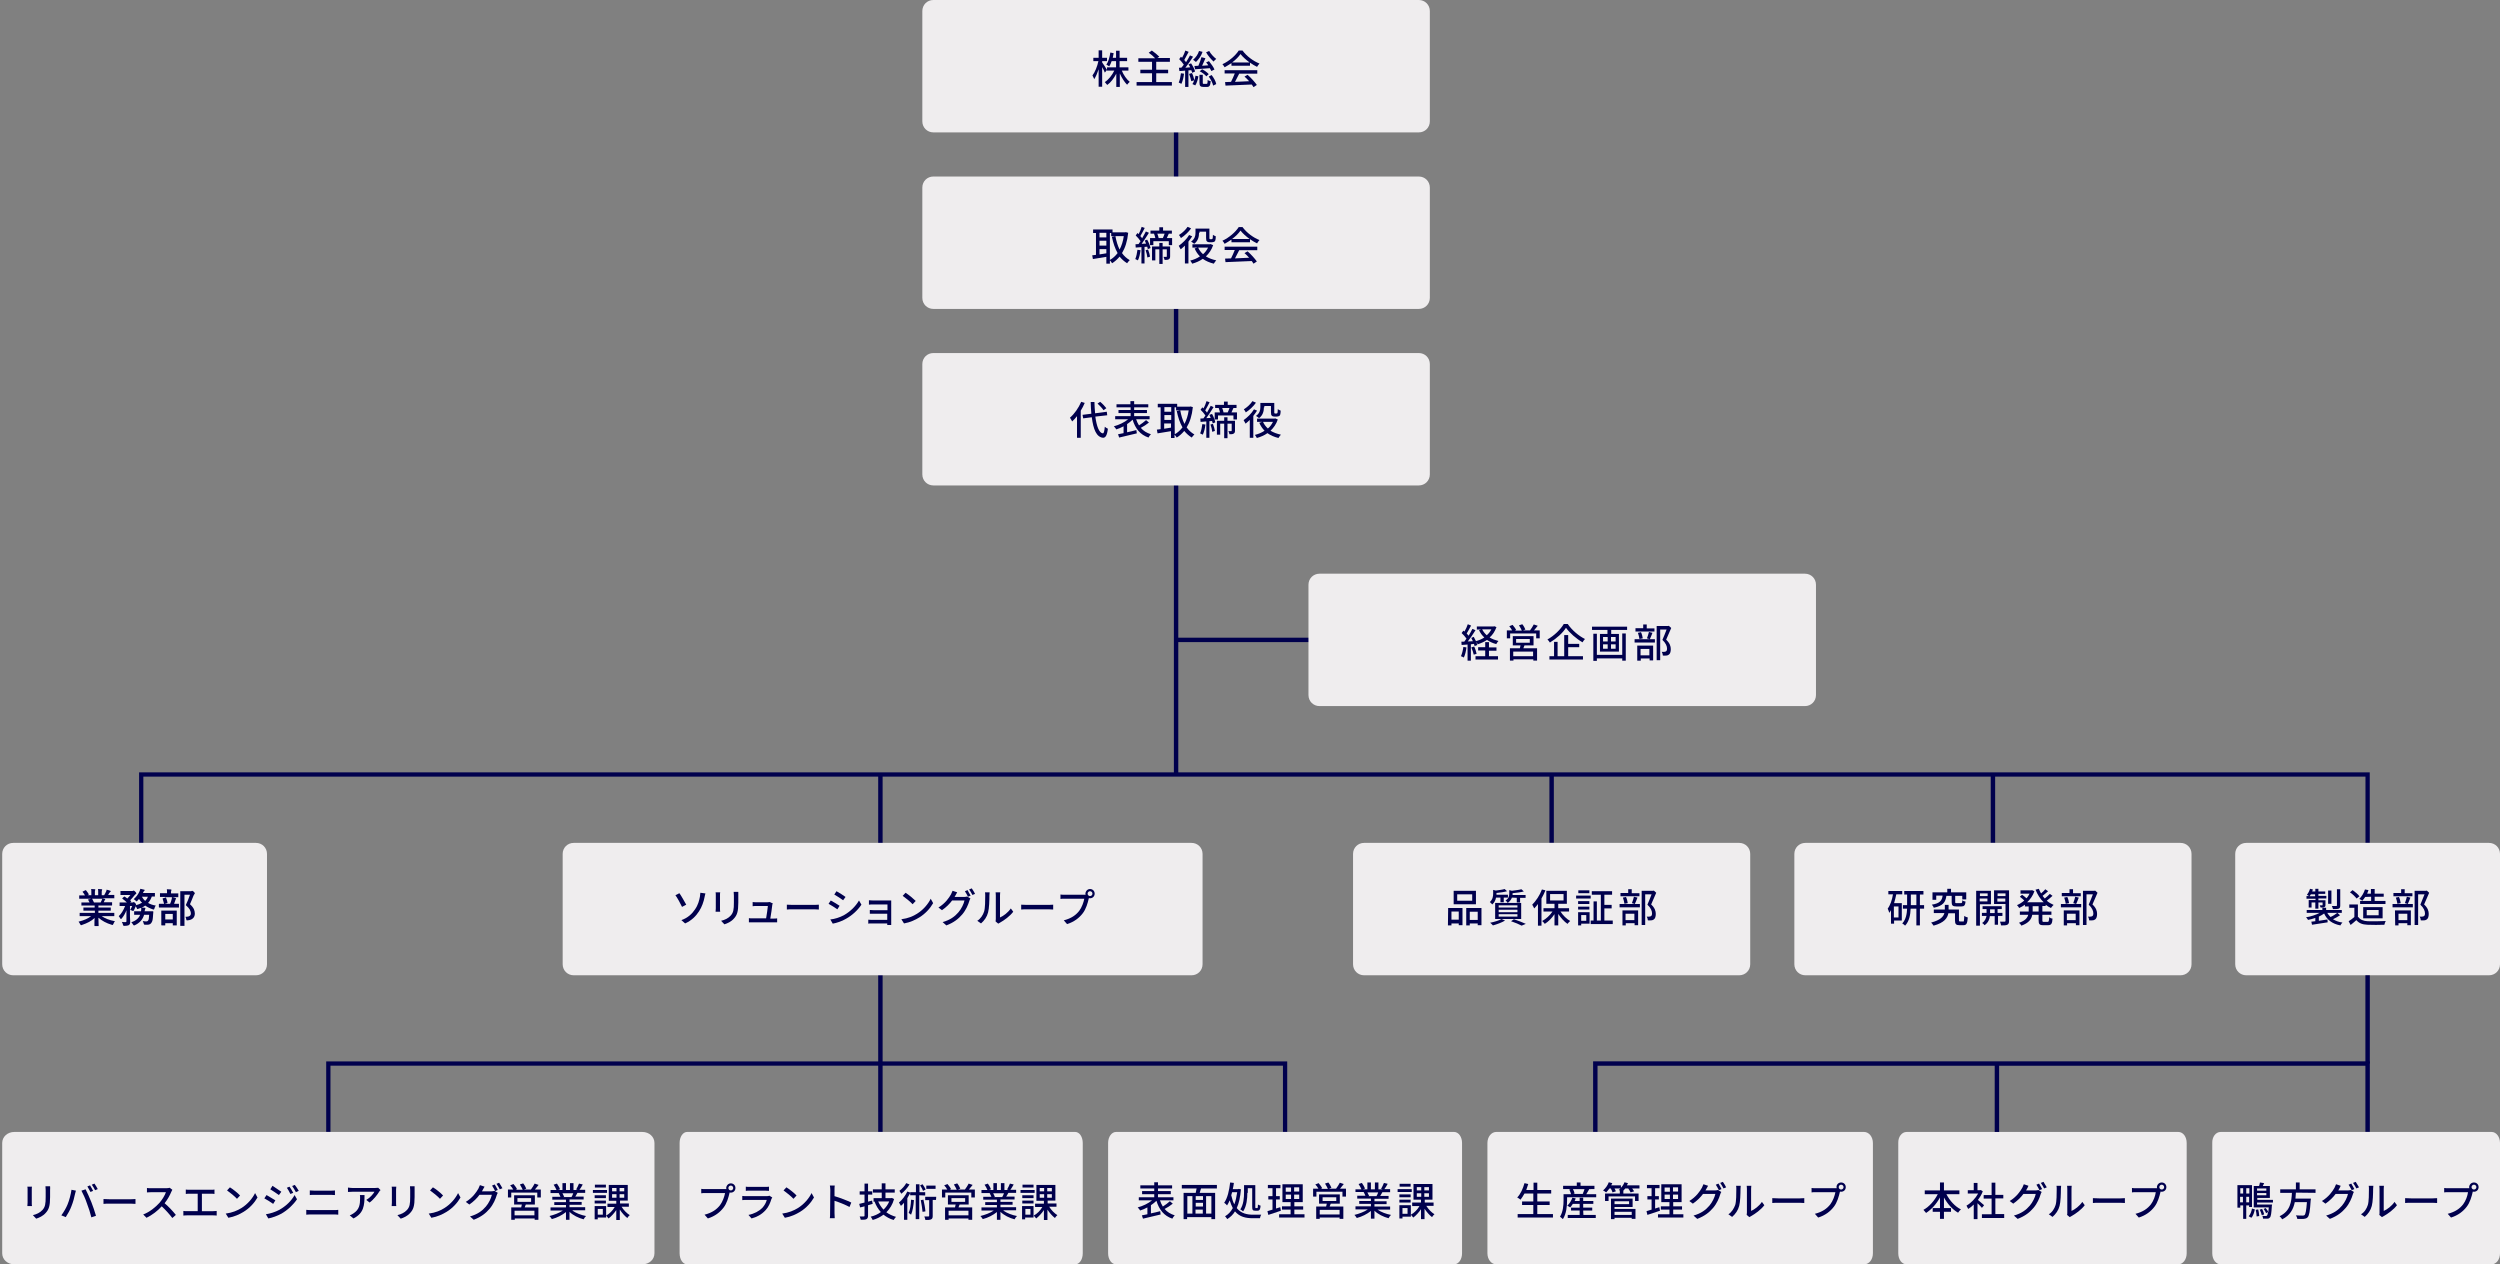 <?xml version="1.0" encoding="utf-8"?>
<!-- Generator: Adobe Illustrator 27.2.0, SVG Export Plug-In . SVG Version: 6.00 Build 0)  -->
<svg version="1.1" id="_イヤー_2" xmlns="http://www.w3.org/2000/svg" xmlns:xlink="http://www.w3.org/1999/xlink" x="0px"
	 y="0px" viewBox="0 0 1133 573" style="enable-background:new 0 0 1133 573;" xml:space="preserve">
<rect x="0" y="0" width="1133" height="573" fill="#808080" stroke="none"/>
<style type="text/css">
	.st0{fill:none;stroke:#00004D;stroke-width:2;stroke-miterlimit:10;}
	.st1{fill:#EFEDEE;}
	.st2{fill:none;stroke:#00004D;stroke-width:1.933;stroke-miterlimit:10;}
	.st3{enable-background:new    ;}
	.st4{fill:#00004D;}
</style>
<line class="st0" x1="533" y1="49" x2="533" y2="351"/>
<path class="st1" d="M643,60H423c-2.8,0-5-2.2-5-5V5c0-2.8,2.2-5,5-5h220c2.8,0,5,2.2,5,5v50C648,57.8,645.8,60,643,60z"/>
<path class="st1" d="M643,140H423c-2.8,0-5-2.2-5-5V85c0-2.8,2.2-5,5-5h220c2.8,0,5,2.2,5,5v50C648,137.8,645.8,140,643,140z"/>
<path class="st1" d="M643,220H423c-2.8,0-5-2.2-5-5v-50c0-2.8,2.2-5,5-5h220c2.8,0,5,2.2,5,5v50C648,217.8,645.8,220,643,220z"/>
<polyline class="st2" points="64,382 64,351 1073,351 1073,382 "/>
<polyline class="st2" points="148.8,513 148.8,482 582.4,482 582.4,513 "/>
<polyline class="st0" points="723,513 723,482 1073,482 1073,513 "/>
<line class="st0" x1="399" y1="351" x2="399" y2="513"/>
<line class="st0" x1="703.2" y1="351" x2="703.2" y2="382"/>
<line class="st0" x1="903.2" y1="351" x2="903.2" y2="382"/>
<line class="st0" x1="533" y1="290" x2="614" y2="290"/>
<path class="st1" d="M6,382h110c2.8,0,5,2.2,5,5v50c0,2.8-2.2,5-5,5H6c-2.8,0-5-2.2-5-5v-50C1,384.2,3.2,382,6,382z"/>
<path class="st1" d="M618.2,382h170c2.8,0,5,2.2,5,5v50c0,2.8-2.2,5-5,5h-170c-2.8,0-5-2.2-5-5v-50C613.2,384.2,615.4,382,618.2,382
	z"/>
<path class="st1" d="M818.2,382h170c2.8,0,5,2.2,5,5v50c0,2.8-2.2,5-5,5h-170c-2.8,0-5-2.2-5-5v-50C813.2,384.2,815.4,382,818.2,382
	z"/>
<path class="st1" d="M1018,382h110c2.8,0,5,2.2,5,5v50c0,2.8-2.2,5-5,5h-110c-2.8,0-5-2.2-5-5v-50C1013,384.2,1015.2,382,1018,382z"
	/>
<path class="st1" d="M260,382h280c2.8,0,5,2.2,5,5v50c0,2.8-2.2,5-5,5H260c-2.8,0-5-2.2-5-5v-50C255,384.2,257.2,382,260,382z"/>
<g class="st3">
	<path class="st4" d="M500.7,32.9c-0.2-0.6-0.7-1.6-1.2-2.5v8.9h-1.6v-7.9c-0.6,1.8-1.3,3.4-2,4.5c-0.2-0.5-0.5-1.2-0.8-1.7
		c1.1-1.4,2.2-4.1,2.7-6.5h-2.3v-1.5h2.4v-3.4h1.6v3.4h2.2v1.5h-2.2v0.6c0.5,0.7,1.9,2.8,2.2,3.4L500.7,32.9z M508.4,32
		c0.8,2,2.2,4,3.6,5.1c-0.4,0.3-0.9,0.9-1.2,1.3c-1.2-1.2-2.4-3.1-3.3-5.1v6.1h-1.6v-6c-1.1,2.1-2.5,4-4.1,5.1
		c-0.3-0.4-0.8-1-1.1-1.3c1.7-1.1,3.3-3.1,4.3-5.2h-3.3v-1.5h4.1v-2.8h-2c-0.3,0.9-0.7,1.8-1.1,2.4c-0.3-0.2-1-0.7-1.3-0.8
		c0.9-1.3,1.5-3.4,1.8-5.5l1.5,0.3c-0.1,0.7-0.3,1.4-0.4,2.1h1.5V23h1.6v3.2h3.4v1.5h-3.4v2.8h4V32H508.4z"/>
	<path class="st4" d="M531.1,37.2v1.6h-16v-1.6h7v-4h-5.3v-1.6h5.3V28h-6.2v-1.6h7.6c-0.7-0.8-1.9-1.8-2.9-2.5l1.4-1
		c1.2,0.8,2.6,2,3.4,2.8l-0.9,0.6h5.7V28H524v3.6h5.4v1.6H524v4H531.1z"/>
	<path class="st4" d="M536.6,33.4c-0.2,1.7-0.6,3.4-1.2,4.6c-0.3-0.2-0.9-0.5-1.2-0.6c0.5-1.1,0.8-2.7,1-4.2L536.6,33.4z
		 M538.6,31.9v7.5h-1.5V32c-1,0.1-1.9,0.2-2.6,0.2l-0.2-1.5c0.4,0,0.8,0,1.2-0.1c0.3-0.4,0.7-0.9,1-1.3c-0.5-0.8-1.4-1.8-2.1-2.5
		l0.8-1.1c0.2,0.1,0.3,0.3,0.5,0.5c0.6-1,1.2-2.3,1.5-3.3l1.5,0.6c-0.6,1.2-1.4,2.6-2,3.7c0.3,0.3,0.6,0.6,0.8,1
		c0.7-1.1,1.3-2.1,1.8-3.1l1.4,0.6c-1,1.6-2.3,3.5-3.5,5l2.2-0.2c-0.2-0.5-0.5-0.9-0.8-1.3l1.2-0.5c0.8,1.2,1.6,2.7,1.8,3.7
		l-1.3,0.6c-0.1-0.3-0.2-0.8-0.4-1.2L538.6,31.9z M540.2,33.1c0.5,1,0.9,2.4,1.1,3.3c0.2-0.7,0.4-1.4,0.5-2.1l1.3,0.3
		c-0.2,1.4-0.7,3.1-1.4,4.1l-1.3-0.6c0.3-0.4,0.6-1,0.8-1.7l-1.3,0.4c-0.2-0.9-0.6-2.3-1-3.3L540.2,33.1z M545,23.5
		c-0.6,1.8-1.8,3.5-3,4.6c-0.3-0.3-1-0.8-1.3-1c1.2-1,2.2-2.4,2.7-4L545,23.5z M546.3,26.4c-0.5,1.1-1,2.3-1.5,3.4l2.8-0.2
		c-0.3-0.5-0.6-0.9-1-1.3l1.3-0.6c1,1.2,2.1,2.8,2.5,3.8l-1.4,0.7c-0.2-0.4-0.4-0.8-0.7-1.3c-2.4,0.2-4.8,0.4-6.7,0.5l-0.3-1.5
		l1.8-0.1c0.5-1.2,1.1-2.7,1.4-3.9L546.3,26.4z M546.8,38c0.4,0,0.5-0.2,0.5-1.8c0.3,0.3,1,0.5,1.4,0.6c-0.2,2.1-0.6,2.6-1.7,2.6
		h-1.6c-1.4,0-1.8-0.5-1.8-1.9v-3.6h1.5v3.6c0,0.5,0.1,0.5,0.5,0.5C545.6,38,546.8,38,546.8,38z M544.8,31.4c1.1,0.5,2.4,1.5,3,2.2
		l-1.1,1c-0.6-0.8-1.8-1.7-3-2.3L544.8,31.4z M548,23.1c0.7,1.3,2.1,2.8,3.2,3.6c-0.4,0.3-0.9,0.8-1.2,1.2c-1.1-1-2.6-2.7-3.4-4.2
		L548,23.1z M549.1,34c1,1.3,1.9,2.9,2.1,4.1l-1.4,0.7c-0.2-1.1-1.1-2.9-2-4.1L549.1,34z"/>
	<path class="st4" d="M558.1,28.6c-1,0.7-2.1,1.3-3.1,1.9c-0.2-0.4-0.6-1-1-1.4c3.1-1.4,6-4,7.4-6.2h1.7c1.9,2.6,4.9,4.8,7.7,5.9
		c-0.4,0.4-0.8,1-1.1,1.5c-1-0.5-2.1-1.1-3.2-1.9v1.4h-8.4L558.1,28.6L558.1,28.6z M555,31.8h14.8v1.6h-8.2
		c-0.6,1.2-1.3,2.6-1.9,3.7c2-0.1,4.2-0.2,6.4-0.3c-0.7-0.8-1.4-1.5-2.1-2.1l1.4-0.8c1.6,1.4,3.3,3.3,4.2,4.6l-1.5,1
		c-0.2-0.3-0.5-0.7-0.8-1.2c-4.3,0.2-8.9,0.4-11.9,0.5l-0.2-1.6l2.7-0.1c0.6-1.1,1.2-2.6,1.7-3.8H555V31.8z M566.3,28.3
		c-1.6-1.2-3.1-2.5-4.1-3.8c-0.9,1.3-2.2,2.6-3.8,3.8H566.3z"/>
</g>
<g class="st3">
	<path class="st4" d="M511.3,105.5c-0.4,3.9-1.4,6.9-2.8,9.2c0.9,1.3,2.1,2.4,3.5,3.2c-0.4,0.3-0.9,1-1.2,1.4
		c-1.3-0.8-2.4-1.8-3.4-3c-1,1.2-2.1,2.2-3.4,3c-0.2-0.4-0.7-1-1-1.3v1.5h-1.6v-3.1c-2.2,0.4-4.4,0.7-6.1,1l-0.3-1.7
		c0.5-0.1,1.1-0.1,1.7-0.2v-9.9h-1.3V104h8.8v1.3h5.7l0.3-0.1L511.3,105.5z M498.3,105.5v2.1h3.1v-2.1H498.3z M498.3,111.3h3.1v-2.2
		h-3.1V111.3z M501.4,114.8v-1.9h-3.1v2.4L501.4,114.8z M503,117.8c1.3-0.7,2.5-1.8,3.5-3.1c-1.2-2.1-2-4.6-2.6-7.4l1.6-0.3
		c0.4,2.2,1,4.3,1.9,6.1c0.9-1.7,1.6-3.8,1.9-6.1h-5.7v-1.4H503V117.8z"/>
	<path class="st4" d="M516.9,113.4c-0.2,1.7-0.6,3.4-1.2,4.6c-0.3-0.2-0.9-0.5-1.2-0.6c0.5-1.1,0.8-2.7,1-4.2L516.9,113.4z
		 M519.9,108.6c0.7,1.2,1.3,2.8,1.5,3.8l-1.2,0.5c-0.1-0.3-0.1-0.7-0.3-1.1l-1.2,0.1v7.5h-1.4V112c-0.9,0.1-1.8,0.1-2.6,0.2
		l-0.1-1.5l1.4-0.1c0.3-0.4,0.6-0.8,0.9-1.3c-0.5-0.8-1.4-1.8-2.2-2.6l0.8-1.1c0.2,0.2,0.3,0.3,0.5,0.5c0.6-1,1.1-2.3,1.4-3.3
		l1.4,0.5c-0.6,1.2-1.4,2.7-2,3.7c0.3,0.3,0.6,0.6,0.8,1c0.6-1.1,1.3-2.2,1.7-3.1l1.4,0.6c-1,1.6-2.2,3.5-3.3,5l2-0.1
		c-0.2-0.5-0.4-1-0.6-1.4L519.9,108.6z M520.3,113.1c0.4,1,0.8,2.4,0.9,3.2l-1.2,0.4c-0.1-0.9-0.4-2.2-0.8-3.3L520.3,113.1z
		 M531.2,107.9v3.2h-1.5v-1.8h-7v1.8h-1.5v-3.2h2.4c-0.1-0.6-0.4-1.4-0.6-2h0.1h-1.7v-1.4h4V103h1.7v1.5h4v1.4h-1.4
		c-0.3,0.7-0.6,1.4-0.9,2H531.2z M530.3,116.1c0,0.7-0.1,1.1-0.6,1.4c-0.4,0.3-1,0.3-1.9,0.3c-0.1-0.4-0.3-1-0.5-1.4
		c0.6,0,1.1,0,1.3,0c0.1,0,0.2-0.1,0.2-0.2V113h-1.9v6.6h-1.5V113h-1.8v5h-1.5v-6.3h3.3v-1.6h1.5v1.6h3.4V116.1z M524.5,105.9
		c0.3,0.7,0.5,1.5,0.6,2h1.9c0.3-0.6,0.6-1.4,0.8-2H524.5z"/>
	<path class="st4" d="M540.3,107.1c-0.5,0.8-1.1,1.6-1.7,2.4v9.9H537v-8.1c-0.6,0.6-1.3,1.2-1.9,1.7c-0.2-0.4-0.7-1.2-0.9-1.6
		c1.7-1.2,3.6-3,4.7-4.9L540.3,107.1z M539.8,103.5c-1.1,1.6-2.9,3.3-4.6,4.4c-0.2-0.4-0.6-1.1-0.9-1.4c1.5-0.9,3.1-2.4,3.9-3.7
		L539.8,103.5z M549.8,111.1c-0.7,2.1-1.9,3.8-3.3,5.1c1.3,0.8,2.9,1.4,4.7,1.8c-0.4,0.4-0.8,1-1.1,1.5c-2-0.5-3.6-1.2-5-2.2
		c-1.4,1-3,1.7-4.8,2.2c-0.2-0.4-0.6-1.1-0.9-1.4c1.6-0.4,3.1-1,4.4-1.9c-1-1-1.8-2.2-2.4-3.6l1.3-0.4h-2.3v-1.5h7.9l0.3-0.1
		L549.8,111.1z M543.4,105.6c0,1.6-0.4,3.6-2.2,4.9c-0.3-0.3-1-0.8-1.4-1c1.7-1.2,2-2.7,2-3.9v-2h6.3v4.1c0,0.3,0,0.5,0.1,0.6
		s0.2,0.1,0.3,0.1h0.5c0.1,0,0.3,0,0.4-0.1c0.1-0.1,0.2-0.2,0.2-0.4c0-0.2,0.1-0.8,0.1-1.5c0.3,0.3,0.9,0.5,1.3,0.7
		c0,0.7-0.1,1.5-0.2,1.8c-0.1,0.3-0.3,0.6-0.6,0.7s-0.7,0.2-1,0.2h-1c-0.4,0-0.9-0.1-1.2-0.4s-0.4-0.6-0.4-1.7V105h-3v0.6H543.4z
		 M543,112.2c0.5,1.1,1.2,2.1,2.2,3c1-0.8,1.7-1.8,2.3-3H543z"/>
	<path class="st4" d="M558.1,108.6c-1,0.7-2.1,1.3-3.1,1.9c-0.2-0.4-0.6-1-1-1.4c3.1-1.4,6-4,7.4-6.2h1.7c1.9,2.6,4.9,4.8,7.7,5.9
		c-0.4,0.4-0.8,1-1.1,1.5c-1-0.5-2.1-1.1-3.2-1.9v1.4h-8.4L558.1,108.6L558.1,108.6z M555,111.8h14.8v1.6h-8.2
		c-0.6,1.2-1.3,2.6-1.9,3.7c2-0.1,4.2-0.2,6.4-0.3c-0.7-0.8-1.4-1.5-2.1-2.1l1.4-0.8c1.6,1.4,3.3,3.3,4.2,4.6l-1.5,1
		c-0.2-0.3-0.5-0.7-0.8-1.2c-4.3,0.2-8.9,0.4-11.9,0.5l-0.2-1.6l2.7-0.1c0.6-1.1,1.2-2.6,1.7-3.8H555V111.8z M566.3,108.3
		c-1.6-1.2-3.1-2.5-4.1-3.8c-0.9,1.3-2.2,2.6-3.8,3.8H566.3z"/>
</g>
<g class="st3">
	<path class="st4" d="M491.6,182.6c-0.5,1.2-1.1,2.4-1.8,3.5v12.3h-1.7v-9.8c-0.7,0.9-1.4,1.7-2.2,2.4c-0.2-0.4-0.7-1.3-1-1.7
		c2-1.7,3.9-4.4,5.1-7.2L491.6,182.6z M496.4,188.8c0.6,4.4,1.7,7.4,3.4,7.6c0.5,0,0.7-1,0.9-3c0.3,0.3,1.1,0.8,1.4,0.9
		c-0.4,3.3-1.2,4.1-2.2,4.1c-3-0.3-4.4-3.8-5.1-9.3l-3.9,0.5l-0.3-1.6l4-0.5c-0.1-1.6-0.3-3.4-0.3-5.3h1.7c0.1,1.8,0.1,3.5,0.3,5.1
		l5.3-0.7l0.2,1.6L496.4,188.8z M500.1,185.9c-0.5-0.8-1.7-2.1-2.7-3l1.2-0.8c1,0.8,2.2,2.1,2.8,2.9L500.1,185.9z"/>
	<path class="st4" d="M520.7,191.5c-1.1,0.9-2.5,1.8-3.7,2.4c1.2,1.4,2.7,2.3,4.6,2.9c-0.4,0.4-0.9,1-1.1,1.5
		c-3.8-1.3-6-4.1-7.2-8.1c-0.7,0.7-1.6,1.4-2.5,2v3.7c1.4-0.3,2.8-0.6,4.2-1l0.2,1.5c-2.8,0.7-5.9,1.4-8,1.9l-0.5-1.5
		c0.7-0.1,1.6-0.3,2.5-0.5v-3.1c-1.1,0.6-2.3,1.1-3.3,1.4c-0.2-0.4-0.7-1-1.1-1.4c2.3-0.6,4.8-1.8,6.5-3.2h-5.9v-1.4h7v-1.4h-5.5
		v-1.4h5.5v-1.2H506v-1.4h6.3v-1.4h1.7v1.4h6.4v1.4H514v1.2h5.8v1.4H514v1.4h7v1.4h-6.1c0.3,1,0.8,2,1.3,2.8
		c1.1-0.7,2.3-1.6,3.2-2.4L520.7,191.5z"/>
	<path class="st4" d="M540.6,184.5c-0.4,3.9-1.4,6.9-2.8,9.2c0.9,1.3,2.1,2.4,3.5,3.2c-0.4,0.3-0.9,1-1.2,1.4
		c-1.3-0.8-2.4-1.8-3.4-3c-1,1.2-2.1,2.2-3.4,3c-0.2-0.4-0.7-1-1-1.3v1.5h-1.6v-3.1c-2.2,0.4-4.4,0.7-6.1,1l-0.3-1.7
		c0.5-0.1,1.1-0.1,1.7-0.2v-9.9h-1.3V183h8.8v1.3h5.7l0.3-0.1L540.6,184.5z M527.7,184.5v2.1h3.1v-2.1H527.7z M527.7,190.3h3.1v-2.2
		h-3.1V190.3z M530.7,193.8v-1.9h-3.1v2.4L530.7,193.8z M532.4,196.8c1.3-0.7,2.5-1.8,3.5-3.1c-1.2-2.1-2-4.6-2.6-7.4l1.6-0.3
		c0.4,2.2,1,4.3,1.9,6.1c0.9-1.7,1.6-3.8,1.9-6.1H533v-1.4h-0.7L532.4,196.8L532.4,196.8z"/>
	<path class="st4" d="M546.3,192.4c-0.2,1.7-0.6,3.4-1.2,4.6c-0.3-0.2-0.9-0.5-1.2-0.6c0.5-1.1,0.8-2.7,1-4.2L546.3,192.4z
		 M549.3,187.6c0.7,1.2,1.3,2.8,1.5,3.8l-1.2,0.5c-0.1-0.3-0.1-0.7-0.3-1.1l-1.2,0.1v7.5h-1.4V191c-0.9,0.1-1.8,0.1-2.6,0.2
		l-0.1-1.5l1.4-0.1c0.3-0.4,0.6-0.8,0.9-1.3c-0.5-0.8-1.4-1.8-2.2-2.6l0.8-1.1c0.2,0.2,0.3,0.3,0.5,0.5c0.6-1,1.1-2.3,1.4-3.3
		l1.4,0.5c-0.6,1.2-1.4,2.7-2,3.7c0.3,0.3,0.6,0.6,0.8,1c0.6-1.1,1.3-2.2,1.7-3.1l1.3,0.6c-1,1.6-2.2,3.5-3.3,5l2-0.1
		c-0.2-0.5-0.4-1-0.6-1.4L549.3,187.6z M549.7,192.1c0.4,1,0.8,2.4,0.9,3.2l-1.2,0.4c-0.1-0.9-0.4-2.2-0.8-3.3L549.7,192.1z
		 M560.6,186.9v3.2H559v-1.8h-7v1.8h-1.5v-3.2h2.4c-0.1-0.6-0.4-1.4-0.6-2h0.1h-1.7v-1.4h4V182h1.7v1.5h4v1.4H559
		c-0.3,0.7-0.6,1.4-0.9,2H560.6z M559.7,195.1c0,0.7-0.1,1.1-0.6,1.4c-0.4,0.3-1,0.3-1.9,0.3c-0.1-0.4-0.3-1-0.5-1.4
		c0.6,0,1.1,0,1.3,0c0.1,0,0.2-0.1,0.2-0.2V192h-1.9v6.6h-1.5V192H553v5h-1.5v-6.3h3.3v-1.6h1.5v1.6h3.4V195.1z M553.9,184.9
		c0.3,0.7,0.5,1.5,0.6,2h1.9c0.3-0.6,0.6-1.4,0.8-2H553.9z"/>
	<path class="st4" d="M569.7,186.1c-0.5,0.8-1.1,1.6-1.7,2.4v9.9h-1.6v-8.1c-0.6,0.6-1.3,1.2-1.9,1.7c-0.2-0.4-0.7-1.2-0.9-1.6
		c1.7-1.2,3.6-3,4.7-4.9L569.7,186.1z M569.2,182.5c-1.1,1.6-2.9,3.3-4.6,4.4c-0.2-0.4-0.6-1.1-0.9-1.4c1.5-0.9,3.1-2.4,3.9-3.7
		L569.2,182.5z M579.1,190.1c-0.7,2.1-1.9,3.8-3.3,5.1c1.3,0.8,2.9,1.4,4.7,1.8c-0.4,0.4-0.8,1-1.1,1.5c-2-0.5-3.6-1.2-5-2.2
		c-1.4,1-3,1.7-4.8,2.2c-0.2-0.4-0.6-1.1-0.9-1.4c1.6-0.4,3.1-1,4.4-1.9c-1-1-1.8-2.2-2.4-3.6l1.3-0.4h-2.3v-1.5h7.9l0.3-0.1
		L579.1,190.1z M572.8,184.6c0,1.6-0.4,3.6-2.2,4.9c-0.3-0.3-1-0.8-1.4-1c1.7-1.2,2-2.7,2-3.9v-2h6.3v4.1c0,0.3,0,0.5,0.1,0.6
		s0.2,0.1,0.3,0.1h0.5c0.1,0,0.3,0,0.4-0.1c0.1-0.1,0.2-0.2,0.2-0.4s0.1-0.8,0.1-1.5c0.3,0.3,0.9,0.5,1.3,0.7c0,0.7-0.1,1.5-0.2,1.8
		c-0.1,0.3-0.3,0.6-0.6,0.7c-0.3,0.1-0.7,0.2-1,0.2h-1c-0.5,0-0.9-0.1-1.2-0.4c-0.3-0.3-0.4-0.6-0.4-1.7V184h-3v0.6H572.8z
		 M572.4,191.2c0.5,1.1,1.2,2.1,2.2,3c1-0.8,1.7-1.8,2.3-3H572.4z"/>
</g>
<g class="st3">
	<path class="st4" d="M311,410l-1.9,1c-0.8-1.7-2.2-4.2-3-5.3l1.8-0.9C308.8,406,310.3,408.8,311,410z M315,412.1
		c1.4-2,1.9-4.1,2.2-5.7c0.1-0.6,0.2-1.4,0.2-1.8l2.3,0.3c-0.2,0.6-0.3,1.3-0.4,1.7c-0.4,2.1-1.2,4.4-2.5,6.4
		c-1.4,2.2-3.4,4.2-6.3,5.5l-1.7-1.5C311.7,416,313.7,414.1,315,412.1z"/>
	<path class="st4" d="M326.3,405.7v6c0,0.5,0,1.1,0.1,1.5h-2.1c0-0.3,0.1-0.9,0.1-1.5v-6c0-0.3,0-1-0.1-1.3h2.1
		C326.3,404.7,326.3,405.2,326.3,405.7z M334.6,405.9v3.2c0,4.1-0.6,5.7-2,7.2c-1.2,1.4-3,2.2-4.3,2.6l-1.5-1.6
		c1.7-0.4,3.2-1.1,4.3-2.3c1.3-1.4,1.5-2.8,1.5-6v-3.1c0-0.6-0.1-1.2-0.1-1.7h2.1C334.6,404.7,334.6,405.2,334.6,405.9z"/>
	<path class="st4" d="M350,410.1c-0.1,1.2-0.6,4.5-0.9,6.2h1.5c0.4,0,1.2,0,1.6-0.1v1.8c-0.3,0-1.1,0-1.5,0H341c-0.6,0-1,0-1.6,0
		v-1.9c0.5,0.1,1,0.1,1.6,0.1h6.2c0.3-1.5,0.7-4.6,0.8-5.6h-5.3c-0.5,0-1.1,0-1.6,0.1v-1.9c0.5,0.1,1.1,0.1,1.6,0.1h5.1
		c0.3,0,0.9-0.1,1.1-0.1l1.4,0.7C350.1,409.6,350,409.9,350,410.1z"/>
	<path class="st4" d="M359.3,410.1h9.8c0.9,0,1.6-0.1,2-0.1v2.2c-0.4,0-1.2-0.1-2-0.1h-9.8c-1,0-2.1,0-2.7,0.1V410
		C357.2,410,358.3,410.1,359.3,410.1z"/>
	<path class="st4" d="M380.5,410.5l-1,1.6c-1-0.7-2.9-1.9-4-2.5l1-1.5C377.6,408.7,379.7,409.9,380.5,410.5z M382.4,414.8
		c3-1.7,5.4-4.1,6.9-6.7l1.1,1.9c-1.6,2.4-4.1,4.8-7,6.4c-1.8,1.1-4.3,1.9-6,2.2l-1.1-1.9C378.3,416.5,380.5,415.8,382.4,414.8z
		 M383.2,406.5l-1.1,1.5c-0.9-0.7-2.8-1.9-4-2.6l1-1.5C380.4,404.6,382.4,405.9,383.2,406.5z"/>
	<path class="st4" d="M395.8,408.1h6.9c0.4,0,1,0,1.2,0c0,0.2,0,0.7,0,1v9c0,0.3,0,0.8,0,1.1h-1.8c0-0.2,0-0.4,0-0.7H395
		c-0.5,0-1.2,0-1.5,0.1v-1.8c0.3,0,0.9,0.1,1.5,0.1h7.1v-2.8H396c-0.6,0-1.4,0-1.8,0v-1.7c0.4,0,1.1,0.1,1.8,0.1h6.2v-2.6h-6.4
		c-0.6,0-1.6,0-2,0.1v-2C394.2,408,395.3,408.1,395.8,408.1z"/>
	<path class="st4" d="M415.6,414.1c2.9-1.8,5.1-4.5,6.2-6.8l1.1,2c-1.3,2.3-3.5,4.8-6.3,6.5c-1.8,1.1-4.1,2.2-6.9,2.7l-1.2-1.9
		C411.6,416.2,413.9,415.2,415.6,414.1z M415,408.3l-1.4,1.5c-0.9-1-3.2-2.9-4.5-3.8l1.3-1.4C411.7,405.4,414,407.3,415,408.3z"/>
	<path class="st4" d="M432.9,406c-0.1,0.2-0.2,0.3-0.3,0.5h4.3c0.5,0,1-0.1,1.4-0.2l1.5,0.9c-0.2,0.3-0.4,0.7-0.5,1.1
		c-0.5,1.7-1.5,4.1-3.2,6.1s-3.8,3.7-7.2,5l-1.7-1.5c3.5-1,5.6-2.6,7.2-4.5c1.3-1.5,2.4-3.8,2.7-5.3h-5.6c-1.1,1.5-2.7,3.1-4.6,4.4
		l-1.6-1.2c3.1-1.9,4.8-4.4,5.7-6c0.2-0.4,0.5-1.1,0.7-1.6l2.1,0.7C433.5,405,433.1,405.6,432.9,406z M439.9,405.9l-1.2,0.5
		c-0.4-0.7-0.9-1.8-1.4-2.5l1.2-0.5C438.8,404.1,439.5,405.2,439.9,405.9z M441.9,405.1l-1.2,0.5c-0.4-0.8-1-1.8-1.5-2.5l1.2-0.5
		C440.9,403.3,441.6,404.5,441.9,405.1z"/>
	<path class="st4" d="M446,413.1c0.5-1.6,0.5-5.1,0.5-7.2c0-0.6,0-1-0.1-1.5h2.1c0,0.1-0.1,0.8-0.1,1.4c0,2.1-0.1,5.9-0.6,7.7
		c-0.5,2-1.7,3.7-3.2,5l-1.7-1.2C444.4,416.4,445.5,414.7,446,413.1z M451.3,416.5v-10.7c0-0.7-0.1-1.3-0.1-1.4h2.1
		c0,0.1-0.1,0.7-0.1,1.4v10c1.6-0.7,3.6-2.2,4.9-4.1l1.1,1.5c-1.5,2-4.1,3.9-6.1,5c-0.3,0.2-0.5,0.3-0.7,0.4l-1.2-1
		C451.2,417.3,451.3,416.9,451.3,416.5z"/>
	<path class="st4" d="M465.5,410.1h9.8c0.9,0,1.6-0.1,2-0.1v2.2c-0.4,0-1.2-0.1-2-0.1h-9.8c-1,0-2.1,0-2.7,0.1V410
		C463.4,410,464.6,410.1,465.5,410.1z"/>
	<path class="st4" d="M494,402.9c1.2,0,2.1,0.9,2.1,2.1s-0.9,2.1-2.1,2.1c-0.2,0-0.3,0-0.5-0.1c0,0.1-0.1,0.2-0.1,0.3
		c-0.4,1.8-1.2,4.7-2.7,6.6c-1.6,2.1-3.9,3.9-7.1,4.9l-1.5-1.7c3.5-0.9,5.5-2.4,7-4.3c1.2-1.6,2-3.9,2.3-5.5h-8.9
		c-0.8,0-1.5,0-1.9,0.1v-2c0.5,0.1,1.4,0.1,1.9,0.1h8.7c0.2,0,0.5,0,0.8,0c0-0.2-0.1-0.3-0.1-0.5C492,403.8,492.9,402.9,494,402.9z
		 M494,406.1c0.6,0,1.1-0.5,1.1-1.1s-0.5-1.1-1.1-1.1s-1.1,0.5-1.1,1.1S493.4,406.1,494,406.1z"/>
</g>
<g>
	<path class="st1" d="M505.8,513H659c2,0,3.6,2.2,3.6,5v50c0,2.8-1.6,5-3.6,5H505.8c-2,0-3.6-2.2-3.6-5v-50
		C502.2,515.2,503.8,513,505.8,513z"/>
	<g class="st3">
		<path class="st4" d="M531.5,545.5c-1.1,0.9-2.5,1.8-3.7,2.4c1.2,1.4,2.7,2.3,4.6,2.9c-0.4,0.4-0.9,1-1.1,1.5
			c-3.8-1.3-6-4.1-7.2-8.1c-0.7,0.7-1.6,1.4-2.5,2v3.7c1.4-0.3,2.8-0.6,4.2-1l0.2,1.5c-2.8,0.7-5.9,1.4-8,1.9l-0.5-1.5
			c0.7-0.1,1.6-0.3,2.5-0.5v-3.1c-1.1,0.6-2.3,1.1-3.3,1.4c-0.2-0.4-0.7-1-1.1-1.4c2.3-0.6,4.8-1.8,6.5-3.2h-6v-1.4h7v-1.4h-5.5
			v-1.4h5.5v-1.2h-6.3v-1.4h6.3v-1.4h1.7v1.4h6.4v1.4h-6.4v1.2h5.8v1.4h-5.8v1.4h7v1.4h-6.1c0.3,1,0.8,2,1.3,2.8
			c1.1-0.7,2.3-1.6,3.2-2.4L531.5,545.5z"/>
		<path class="st4" d="M544.3,538.6c-0.2,0.7-0.4,1.4-0.6,2h7v11.9H549v-0.9h-11v0.9h-1.6v-11.9h5.5c0.1-0.6,0.3-1.3,0.4-2h-6.7V537
			h15.9v1.6H544.3z M538.1,550h2.3v-7.9h-2.3V550z M545.2,542.1h-3.3v1.7h3.3V542.1z M545.2,545.1h-3.3v1.7h3.3V545.1z M541.8,550
			h3.3v-1.8h-3.3V550z M549,542.1h-2.4v7.9h2.4V542.1z"/>
		<path class="st4" d="M562.4,539c-0.3,3.5-0.9,6.3-1.9,8.5c1.9,2.4,4.6,3,7.4,3c0.6,0,2.9,0,3.7,0c-0.3,0.4-0.5,1.2-0.6,1.6h-3.2
			c-3.2,0-6-0.6-8.1-3.1c-0.9,1.5-2.1,2.6-3.5,3.5c-0.3-0.4-0.7-1-1-1.3c1.4-0.8,2.6-2,3.5-3.7c-0.5-1-1-2.1-1.4-3.5
			c-0.4,0.9-0.8,1.7-1.2,2.3c-0.2-0.3-0.9-1-1.3-1.2c1.5-2.1,2.3-5.6,2.7-9.2l1.7,0.2c-0.1,0.9-0.3,1.9-0.5,2.8h2.4l0.3-0.1
			L562.4,539z M558.4,540.3c-0.1,0.5-0.3,1-0.4,1.4c0.4,1.7,0.8,3,1.4,4.1c0.6-1.6,1-3.4,1.3-5.5H558.4z M565.3,540.6
			c0,2.5-0.3,6-1.9,8.4c-0.3-0.3-1-0.7-1.3-0.9c1.5-2.2,1.7-5.4,1.7-7.6v-3.4h5.1v9.8c0,0.6,0,0.6,0.3,0.6h0.6
			c0.2,0,0.3-0.3,0.3-1.6c0.3,0.2,0.9,0.4,1.2,0.5c-0.1,1.7-0.5,2.3-1.4,2.3h-1c-1.2,0-1.4-0.4-1.4-1.8v-8.4h-2v2.1L565.3,540.6
			L565.3,540.6z"/>
		<path class="st4" d="M580.5,548.7c-2,0.7-4.1,1.4-5.7,1.9l-0.4-1.7c0.6-0.2,1.4-0.4,2.3-0.7v-4.6h-1.9v-1.5h1.9v-3.6h-2.1V537h5.7
			v1.5h-2v3.6h1.7v1.5h-1.7v4.1c0.6-0.2,1.3-0.4,1.9-0.6L580.5,548.7z M591.2,550.3v1.5h-11.5v-1.5h5.2v-2.1H581v-1.5h3.9v-1.9h-3.7
			v-8.1h9.2v8.1h-3.8v1.9h4v1.5h-4v2.1H591.2z M582.7,540.1h2.4v-1.9h-2.4V540.1z M582.7,543.4h2.4v-2h-2.4V543.4z M588.8,538.1
			h-2.3v1.9h2.3V538.1z M588.8,541.4h-2.3v2h2.3V541.4z"/>
		<path class="st4" d="M610,538.7v3.6h-1.6v-2.2h-11.8v2.2h-1.5v-3.6h2.4c-0.3-0.6-0.9-1.4-1.4-1.9l1.5-0.6c0.6,0.7,1.3,1.6,1.6,2.3
			l-0.6,0.3h3.2c-0.3-0.7-0.8-1.6-1.3-2.4l1.5-0.5c0.6,0.7,1.2,1.8,1.4,2.4l-1.1,0.4h3.2c0.6-0.8,1.3-1.9,1.7-2.7l1.8,0.6
			c-0.6,0.7-1.2,1.5-1.7,2.1L610,538.7L610,538.7z M603.1,545.5c-0.2,0.5-0.4,0.9-0.5,1.3h6.2v5.6h-1.7v-0.6h-9v0.6h-1.6v-5.6h4.5
			c0.1-0.4,0.2-0.9,0.3-1.3h-3.5v-4.2h9.4v4.2H603.1z M607.1,548.3h-9v2.1h9V548.3z M599.4,544.3h6.2v-1.7h-6.2V544.3z"/>
		<path class="st4" d="M624.3,548.2c1.6,1.1,3.9,2,6.1,2.4c-0.4,0.4-0.9,1-1.1,1.5c-2.3-0.6-4.8-1.8-6.4-3.4v3.6h-1.6v-3.5
			c-1.7,1.4-4.1,2.6-6.4,3.2c-0.3-0.4-0.7-1.1-1.1-1.4c2.1-0.5,4.5-1.4,6.1-2.5h-5.6v-1.4h7v-1.1H616v-1.3h5.3v-1.1h-6.2v-1.3h3.7
			c-0.2-0.5-0.5-1.2-0.8-1.6l0.4-0.1h-4.1V539h2.7c-0.3-0.7-0.8-1.7-1.3-2.4l1.5-0.5c0.6,0.8,1.2,1.9,1.4,2.6l-0.9,0.3h2v-3.1h1.6
			v3.1h1.8v-3.1h1.6v3.1h1.9l-0.7-0.2c0.4-0.7,1-1.9,1.3-2.7l1.7,0.4c-0.5,0.9-1,1.8-1.5,2.4h2.6v1.4h-3.5c-0.3,0.6-0.7,1.2-1,1.7
			h3.8v1.3h-6.4v1.1h5.5v1.3h-5.5v1.1h7.1v1.4L624.3,548.2L624.3,548.2z M619.7,540.4c0.3,0.5,0.6,1.2,0.8,1.6l-0.5,0.1h3.8
			c0.3-0.5,0.6-1.1,0.8-1.7L619.7,540.4L619.7,540.4z"/>
		<path class="st4" d="M639.8,540.2h-6.4v-1.3h6.4V540.2z M639.4,551.4h-3.8v0.8h-1.4v-6h5.2V551.4L639.4,551.4z M639.3,542.6h-5.1
			v-1.3h5.1V542.6z M634.2,543.7h5.1v1.3h-5.1V543.7z M639.3,537.8h-5v-1.3h5V537.8z M635.6,547.5v2.6h2.3v-2.6H635.6z M646.4,546.5
			c0.9,1.5,2.4,3,3.7,3.8c-0.4,0.3-0.9,0.9-1.1,1.3c-1.2-0.9-2.4-2.3-3.4-3.8v4.7H644V548c-1,1.5-2.3,2.9-3.5,3.8
			c-0.3-0.4-0.8-1-1.1-1.3c1.5-0.8,3-2.3,3.9-3.9H640V545h4v-1.3h-3.4v-7.1h8.6v7.1h-3.5v1.3h4v1.5H646.4z M642.1,539.5h2V538h-2
			V539.5z M642.1,542.4h2v-1.6h-2V542.4z M647.6,538h-2.1v1.5h2.1V538z M647.6,540.8h-2.1v1.6h2.1V540.8z"/>
	</g>
</g>
<g>
	<path class="st1" d="M678.1,513h166.7c2.2,0,4,2.2,4,5v50c0,2.8-1.7,5-4,5H678.1c-2.2,0-4-2.2-4-5v-50
		C674.1,515.2,675.9,513,678.1,513z"/>
	<g class="st3">
		<path class="st4" d="M703.8,550.2v1.6h-16v-1.6h7.1v-4.1h-5.1v-1.6h5.1v-3.6h-4c-0.6,1.1-1.2,2-1.8,2.8c-0.3-0.3-1.1-0.8-1.5-1
			c1.5-1.5,2.6-4,3.3-6.5l1.7,0.4c-0.3,0.9-0.6,1.8-0.9,2.7h3.3V536h1.7v3.3h6.3v1.6h-6.3v3.6h5.6v1.6h-5.6v4.1L703.8,550.2
			L703.8,550.2z"/>
		<path class="st4" d="M723.4,541.1v1.5h-13.2v1.4c0,2.4-0.3,6.1-1.9,8.5c-0.3-0.3-1-0.9-1.3-1.1c1.4-2.2,1.6-5.3,1.6-7.4v-2.8h3.4
			c-0.1-0.6-0.5-1.4-0.8-2.1l0.6-0.2h-3.4v-1.5h6.2v-1.5h1.7v1.5h6.3v1.5H720l0.2,0.1c-0.5,0.8-0.9,1.6-1.3,2.2h4.5V541.1z
			 M717.6,550.6h5.6v1.4h-12.7v-1.4h5.4v-2H712v-1.3h3.9v-1.7h-3.1c-0.4,0.6-0.8,1.2-1.2,1.6c-0.3-0.2-1-0.6-1.3-0.8
			c1-0.9,1.8-2.2,2.3-3.6l1.5,0.3c-0.1,0.4-0.3,0.8-0.5,1.2h2.3v-1.5h1.6v1.5h4.6v1.3h-4.6v1.7h4.1v1.3h-4.1L717.6,550.6
			L717.6,550.6z M712.8,538.8c0.4,0.7,0.7,1.5,0.8,2.1l-0.6,0.2h4.8l-0.5-0.1c0.3-0.6,0.6-1.4,0.8-2.1h-5.3V538.8z"/>
		<path class="st4" d="M743.2,538.6h-3.5c0.3,0.5,0.7,1,0.9,1.3l-1.6,0.5c-0.2-0.5-0.7-1.2-1.1-1.8h-1.3c-0.3,0.4-0.6,0.7-0.9,1l0,0
			v1.3h6.9v3.4H741v-2.1h-12v2.1h-1.6v-3.4h6.7v-1.3h0.1c-0.2-0.1-0.4-0.2-0.6-0.3c0.3-0.2,0.6-0.5,0.8-0.7h-2.7
			c0.3,0.5,0.5,1,0.6,1.3l-1.5,0.5c-0.1-0.5-0.5-1.2-0.8-1.8h-0.6c-0.5,0.7-1,1.3-1.5,1.8c-0.3-0.3-1-0.7-1.4-0.9
			c1.1-0.9,2.1-2.3,2.6-3.7l1.6,0.4c-0.1,0.3-0.3,0.7-0.5,1h4.4v1.1c0.7-0.7,1.3-1.6,1.6-2.5l1.6,0.4c-0.1,0.3-0.3,0.7-0.5,1h5.7
			v1.4H743.2z M731.7,547.9h9.5v4.5h-1.7v-0.5h-7.8v0.6h-1.6v-9.3h9.8v3.8h-8.2V547.9z M731.7,544.4v1.3h6.6v-1.3H731.7z
			 M731.7,549.2v1.4h7.8v-1.4H731.7z"/>
		<path class="st4" d="M752.3,548.7c-2,0.7-4.1,1.4-5.7,1.9l-0.4-1.7c0.6-0.2,1.4-0.4,2.3-0.7v-4.6h-1.9v-1.5h1.9v-3.6h-2.1V537h5.7
			v1.5h-2v3.6h1.7v1.5h-1.7v4.1c0.6-0.2,1.3-0.4,1.9-0.6L752.3,548.7z M762.9,550.3v1.5h-11.5v-1.5h5.2v-2.1h-3.9v-1.5h3.9v-1.9
			h-3.7v-8.1h9.2v8.1h-3.8v1.9h4v1.5h-4v2.1H762.9z M754.4,540.1h2.4v-1.9h-2.4V540.1z M754.4,543.4h2.4v-2h-2.4V543.4z
			 M760.5,538.1h-2.3v1.9h2.3V538.1z M760.5,541.4h-2.3v2h2.3V541.4z"/>
		<path class="st4" d="M773.2,539c-0.1,0.2-0.2,0.3-0.3,0.5h4.3c0.5,0,1-0.1,1.4-0.2l1.5,0.9c-0.2,0.3-0.4,0.7-0.5,1.1
			c-0.5,1.7-1.5,4.1-3.2,6.1s-3.8,3.7-7.2,5l-1.7-1.5c3.5-1,5.6-2.6,7.2-4.5c1.3-1.5,2.4-3.8,2.7-5.3h-5.6c-1.1,1.5-2.7,3.1-4.6,4.4
			l-1.6-1.2c3.1-1.9,4.8-4.4,5.7-6c0.2-0.4,0.5-1.1,0.7-1.6l2.1,0.7C773.8,538,773.4,538.6,773.2,539z M780.2,538.9l-1.2,0.5
			c-0.4-0.7-0.9-1.8-1.4-2.5l1.2-0.5C779.2,537.1,779.9,538.2,780.2,538.9z M782.3,538.1l-1.2,0.5c-0.4-0.8-1-1.8-1.5-2.5l1.2-0.5
			C781.3,536.3,782,537.5,782.3,538.1z"/>
		<path class="st4" d="M786.4,546.1c0.5-1.6,0.5-5.1,0.5-7.2c0-0.6,0-1-0.1-1.5h2.1c0,0.1-0.1,0.8-0.1,1.4c0,2.1-0.1,5.9-0.6,7.7
			c-0.5,2-1.7,3.7-3.2,5l-1.7-1.2C784.8,549.4,785.8,547.7,786.4,546.1z M791.7,549.5v-10.7c0-0.7-0.1-1.3-0.1-1.4h2.1
			c0,0.1-0.1,0.7-0.1,1.4v10c1.6-0.7,3.6-2.2,4.9-4.1l1.1,1.5c-1.5,2-4.1,3.9-6.1,5c-0.3,0.2-0.5,0.3-0.7,0.4l-1.2-1
			C791.6,550.3,791.7,549.9,791.7,549.5z"/>
		<path class="st4" d="M805.9,543.1h9.8c0.9,0,1.6-0.1,2-0.1v2.2c-0.4,0-1.2-0.1-2-0.1h-9.8c-1,0-2.1,0-2.7,0.1V543
			C803.8,543,804.9,543.1,805.9,543.1z"/>
		<path class="st4" d="M834.4,535.9c1.2,0,2.1,0.9,2.1,2.1c0,1.2-0.9,2.1-2.1,2.1c-0.2,0-0.3,0-0.5-0.1c0,0.1-0.1,0.2-0.1,0.3
			c-0.4,1.8-1.2,4.7-2.7,6.6c-1.6,2.1-3.9,3.9-7.1,4.9l-1.5-1.7c3.5-0.9,5.5-2.4,7-4.3c1.2-1.6,2-3.9,2.3-5.5h-8.9
			c-0.8,0-1.5,0-1.9,0.1v-2c0.5,0.1,1.4,0.1,1.9,0.1h8.7c0.2,0,0.5,0,0.8,0c0-0.2-0.1-0.3-0.1-0.5
			C832.3,536.8,833.2,535.9,834.4,535.9z M834.4,539.1c0.6,0,1.1-0.5,1.1-1.1s-0.5-1.1-1.1-1.1s-1.1,0.5-1.1,1.1
			S833.8,539.1,834.4,539.1z"/>
	</g>
</g>
<g>
	<path class="st1" d="M864.1,513h123.1c2.2,0,3.8,2.2,3.8,5v50c0,2.8-1.7,5-3.8,5H864.1c-2.2,0-3.8-2.2-3.8-5v-50
		C860.2,515.2,861.9,513,864.1,513z"/>
	<g class="st3">
		<path class="st4" d="M882.1,541.2c1.5,2.9,3.9,5.6,6.6,6.9c-0.4,0.3-1,1-1.3,1.5c-2.6-1.5-4.8-4-6.4-6.9v4.8h3.2v1.7H881v3.2h-1.8
			v-3.2h-3.3v-1.7h3.3v-4.8c-1.6,2.9-3.8,5.4-6.3,7c-0.3-0.4-0.8-1-1.2-1.4c2.6-1.4,5-4.1,6.5-7.1h-5.9v-1.7h6.9v-3.6h1.8v3.6h7v1.7
			H882.1z"/>
		<path class="st4" d="M898.2,547.4c-0.4-0.5-1.2-1.4-2-2.1v7.2h-1.7v-6.6c-0.8,0.8-1.7,1.5-2.5,2c-0.2-0.4-0.6-1.2-0.8-1.5
			c2.1-1.2,4.1-3.3,5.3-5.5h-4.7v-1.5h2.7v-3.3h1.7v3.3h1.2l0.3-0.1l0.9,0.6c-0.5,1.4-1.3,2.7-2.2,3.9c0.8,0.7,2.3,2,2.8,2.4
			L898.2,547.4z M908.3,550.3v1.7h-10.1v-1.7h4.4v-7.1H899v-1.6h3.6V536h1.7v5.5h3.6v1.6h-3.6v7.1h4V550.3L908.3,550.3z"/>
		<path class="st4" d="M918.5,539c-0.1,0.2-0.2,0.3-0.3,0.5h4.3c0.5,0,1-0.1,1.3-0.2l1.5,0.9c-0.2,0.3-0.4,0.7-0.5,1.1
			c-0.5,1.7-1.5,4.1-3.2,6.1s-3.8,3.7-7.2,5l-1.7-1.5c3.5-1,5.6-2.6,7.2-4.5c1.3-1.5,2.4-3.8,2.7-5.3H917c-1.1,1.5-2.7,3.1-4.6,4.4
			l-1.6-1.2c3.1-1.9,4.8-4.4,5.7-6c0.2-0.4,0.5-1.1,0.7-1.6l2.1,0.7C919.1,538,918.7,538.6,918.5,539z M925.5,538.9l-1.2,0.5
			c-0.4-0.7-0.9-1.8-1.4-2.5l1.2-0.5C924.5,537.1,925.1,538.2,925.5,538.9z M927.6,538.1l-1.2,0.5c-0.4-0.8-1-1.8-1.5-2.5l1.2-0.5
			C926.5,536.3,927.2,537.5,927.6,538.1z"/>
		<path class="st4" d="M931.6,546.1c0.5-1.6,0.5-5.1,0.5-7.2c0-0.6,0-1-0.1-1.5h2.1c0,0.1-0.1,0.8-0.1,1.4c0,2.1-0.1,5.9-0.6,7.7
			c-0.5,2-1.7,3.7-3.2,5l-1.7-1.2C930.1,549.4,931.1,547.7,931.6,546.1z M936.9,549.5v-10.7c0-0.7-0.1-1.3-0.1-1.4h2.1
			c0,0.1-0.1,0.7-0.1,1.4v10c1.6-0.7,3.6-2.2,4.9-4.1l1.1,1.5c-1.5,2-4.1,3.9-6.1,5c-0.3,0.2-0.5,0.3-0.7,0.4l-1.2-1
			C936.9,550.3,936.9,549.9,936.9,549.5z"/>
		<path class="st4" d="M951.2,543.1h9.8c0.9,0,1.6-0.1,2-0.1v2.2c-0.4,0-1.2-0.1-2-0.1h-9.8c-1,0-2.1,0-2.7,0.1V543
			C949.1,543,950.2,543.1,951.2,543.1z"/>
		<path class="st4" d="M979.7,535.9c1.2,0,2.1,0.9,2.1,2.1c0,1.2-0.9,2.1-2.1,2.1c-0.2,0-0.3,0-0.5-0.1c0,0.1-0.1,0.2-0.1,0.3
			c-0.4,1.8-1.2,4.7-2.7,6.6c-1.6,2.1-3.9,3.9-7.1,4.9l-1.5-1.7c3.5-0.9,5.5-2.4,7-4.3c1.2-1.6,2-3.9,2.2-5.5h-8.9
			c-0.8,0-1.5,0-1.9,0.1v-2c0.5,0.1,1.3,0.1,1.9,0.1h8.7c0.2,0,0.5,0,0.8,0c0-0.2-0.1-0.3-0.1-0.5
			C977.6,536.8,978.5,535.9,979.7,535.9z M979.7,539.1c0.6,0,1.1-0.5,1.1-1.1s-0.5-1.1-1.1-1.1s-1.1,0.5-1.1,1.1
			S979.1,539.1,979.7,539.1z"/>
	</g>
</g>
<g>
	<path class="st1" d="M1006.4,513h122.8c2.1,0,3.8,2.2,3.8,5v50c0,2.8-1.7,5-3.8,5h-122.8c-2.1,0-3.8-2.2-3.8-5v-50
		C1002.5,515.2,1004.2,513,1006.4,513z"/>
	<g class="st3">
		<path class="st4" d="M1018,546.3v6.1h-1.4v-6.1h-1.3v1h-1.3v-10.2h6.6v9.9h-1.3v-0.7H1018z M1015.3,538.5v2.4h1.3v-2.4H1015.3z
			 M1016.5,544.9v-2.5h-1.3v2.5H1016.5z M1019.3,538.5h-1.3v2.4h1.4v-2.4H1019.3z M1019.3,544.9v-2.5h-1.3v2.5H1019.3z
			 M1019.1,551.2c0.8-0.8,1.3-2.3,1.5-3.5l1.3,0.4c-0.3,1.3-0.7,2.9-1.6,3.8L1019.1,551.2z M1022.9,545v0.9h6.8c0,0,0,0.4-0.1,0.6
			c-0.2,3.5-0.4,4.8-0.9,5.3c-0.3,0.3-0.6,0.5-1.1,0.5c-0.4,0-1.2,0-2,0c0-0.4-0.1-1-0.4-1.3c0.7,0.1,1.4,0.1,1.6,0.1
			c0.3,0,0.4,0,0.6-0.2s0.3-0.7,0.5-1.6l-0.9,0.5c-0.2-0.5-0.7-1.4-1.1-1.9l0.9-0.4c0.5,0.6,1,1.3,1.2,1.9c0.1-0.6,0.1-1.3,0.2-2.2
			h-6.8v-9.7h2.4c0.2-0.5,0.3-1.1,0.4-1.6l1.9,0.3c-0.2,0.5-0.4,0.9-0.6,1.3h3.2v5.4h-5.7v0.9h7.1v1.2H1022.9z M1023.4,548.1
			c0.3,1,0.4,2.2,0.5,3l-1.2,0.2c0-0.8-0.2-2.1-0.4-3L1023.4,548.1z M1022.9,538.6v1h4.2v-1H1022.9z M1027.1,541.7v-1h-4.2v1H1027.1
			z M1025.2,547.9c0.4,0.8,0.8,1.8,0.9,2.5l-1.1,0.3c-0.1-0.7-0.5-1.7-0.9-2.5L1025.2,547.9z"/>
		<path class="st4" d="M1040.5,540.5c-0.1,0.9-0.1,1.8-0.2,2.7h7c0,0,0,0.5-0.1,0.8c-0.3,5-0.7,7-1.4,7.7c-0.5,0.5-1,0.6-1.7,0.7
			c-0.6,0.1-1.8,0-3,0c0-0.5-0.3-1.2-0.6-1.6c1.2,0.1,2.5,0.1,3,0.1c0.4,0,0.6,0,0.9-0.2c0.5-0.4,0.8-2.1,1.1-5.9h-5.5
			c-0.6,3.1-2.1,6-5.7,7.8c-0.3-0.5-0.8-1.1-1.2-1.4c4.9-2.3,5.4-6.6,5.6-10.6h-5.3V539h7.1v-3.1h1.7v3.1h7.2v1.6L1040.5,540.5
			L1040.5,540.5z"/>
		<path class="st4" d="M1060,539c-0.1,0.2-0.2,0.3-0.3,0.5h4.3c0.5,0,1-0.1,1.3-0.2l1.5,0.9c-0.2,0.3-0.4,0.7-0.5,1.1
			c-0.5,1.7-1.5,4.1-3.2,6.1s-3.8,3.7-7.2,5l-1.7-1.5c3.5-1,5.6-2.6,7.2-4.5c1.3-1.5,2.4-3.8,2.7-5.3h-5.6c-1.1,1.5-2.7,3.1-4.6,4.4
			l-1.6-1.2c3.1-1.9,4.8-4.4,5.7-6c0.2-0.4,0.5-1.1,0.7-1.6l2.1,0.7C1060.6,538,1060.2,538.6,1060,539z M1067,538.9l-1.2,0.5
			c-0.4-0.7-0.9-1.8-1.4-2.5l1.2-0.5C1066,537.1,1066.6,538.2,1067,538.9z M1069.1,538.1l-1.2,0.5c-0.4-0.8-1-1.8-1.5-2.5l1.2-0.5
			C1068,536.3,1068.7,537.5,1069.1,538.1z"/>
		<path class="st4" d="M1073.1,546.1c0.5-1.6,0.5-5.1,0.5-7.2c0-0.6,0-1-0.1-1.5h2.1c0,0.1-0.1,0.8-0.1,1.4c0,2.1-0.1,5.9-0.6,7.7
			c-0.5,2-1.7,3.7-3.2,5l-1.7-1.2C1071.6,549.4,1072.6,547.7,1073.1,546.1z M1078.4,549.5v-10.7c0-0.7-0.1-1.3-0.1-1.4h2.1
			c0,0.1-0.1,0.7-0.1,1.4v10c1.6-0.7,3.6-2.2,4.9-4.1l1.1,1.5c-1.5,2-4.1,3.9-6.1,5c-0.3,0.2-0.5,0.3-0.7,0.4l-1.2-1
			C1078.4,550.3,1078.4,549.9,1078.4,549.5z"/>
		<path class="st4" d="M1092.7,543.1h9.8c0.9,0,1.6-0.1,2-0.1v2.2c-0.4,0-1.2-0.1-2-0.1h-9.8c-1,0-2.1,0-2.7,0.1V543
			C1090.6,543,1091.7,543.1,1092.7,543.1z"/>
		<path class="st4" d="M1121.2,535.9c1.2,0,2.1,0.9,2.1,2.1c0,1.2-0.9,2.1-2.1,2.1c-0.2,0-0.3,0-0.5-0.1c0,0.1-0.1,0.2-0.1,0.3
			c-0.4,1.8-1.2,4.7-2.7,6.6c-1.6,2.1-3.9,3.9-7.1,4.9l-1.5-1.7c3.5-0.9,5.5-2.4,7-4.3c1.2-1.6,2-3.9,2.2-5.5h-8.9
			c-0.8,0-1.5,0-1.9,0.1v-2c0.5,0.1,1.3,0.1,1.9,0.1h8.7c0.2,0,0.5,0,0.8,0c0-0.2-0.1-0.3-0.1-0.5
			C1119.1,536.8,1120,535.9,1121.2,535.9z M1121.2,539.1c0.6,0,1.1-0.5,1.1-1.1s-0.5-1.1-1.1-1.1s-1.1,0.5-1.1,1.1
			S1120.6,539.1,1121.2,539.1z"/>
	</g>
</g>
<g class="st3">
	<path class="st4" d="M656.3,411.5h6.5v7.8h-1.7v-0.8h-3.3v0.9h-1.6L656.3,411.5L656.3,411.5z M657.8,413.1v3.7h3.3v-3.7H657.8z
		 M668.9,409.8h-10.1v-6.1h10.1V409.8z M667.2,405.3h-6.8v2.9h6.8V405.3z M671.4,411.5v7.8h-1.7v-0.8h-3.6v0.9h-1.6v-7.9H671.4z
		 M669.7,416.9v-3.7h-3.6v3.7H669.7z"/>
	<path class="st4" d="M678,406.8c-0.2,1.1-0.7,2.2-1.7,3.1c-0.2-0.3-0.8-0.8-1.1-1.1c1.3-1.2,1.5-2.6,1.5-3.8v-1.7l1.2,0.3
		c1.5-0.2,3.1-0.4,4-0.7l1.1,1c-1.3,0.4-3.1,0.6-4.8,0.8v0.4c0,0.1,0,0.3,0,0.4h5.2v1.3h-1.9v2.1H680v-2.1L678,406.8L678,406.8z
		 M682.1,417.2c-1.5,0.9-3.7,1.7-5.5,2.2c-0.3-0.3-0.9-1-1.3-1.2c1.9-0.4,4-1,5.2-1.7L682.1,417.2z M677.6,409.2h11.8v7.3h-11.8
		V409.2z M679.2,411.3h8.5v-1h-8.5V411.3z M679.2,413.4h8.5v-1.1h-8.5V413.4z M679.2,415.4h8.5v-1.1h-8.5V415.4z M685.2,406.8
		c-0.3,0.8-0.9,1.7-1.9,2.4c-0.2-0.4-0.7-0.9-1-1.1c1.5-0.9,1.7-2.1,1.7-3.1v-1.6l1.2,0.3c1.6-0.2,3.3-0.4,4.3-0.7l1.1,1
		c-1.4,0.4-3.3,0.6-5.1,0.8v0.3c0,0.1,0,0.3,0,0.5h5.9v1.3h-2.5v2.1h-1.5v-2.1L685.2,406.8L685.2,406.8z M686.1,416.6
		c1.9,0.6,4.1,1.5,5.4,2.1l-1.9,0.8c-1.1-0.6-3-1.4-4.8-2L686.1,416.6z"/>
	<path class="st4" d="M700.4,403.5c-0.5,1.2-1.1,2.5-1.8,3.7v12.3H697v-9.8c-0.5,0.7-1.1,1.4-1.7,2c-0.2-0.4-0.6-1.3-0.9-1.7
		c1.7-1.7,3.4-4.2,4.4-6.9L700.4,403.5z M707.2,413.1c1.1,1.7,2.8,3.4,4.4,4.3c-0.4,0.3-0.9,0.9-1.2,1.3c-1.5-1-3-2.7-4.2-4.5v5.2
		h-1.7v-5.1c-1.2,1.8-2.8,3.4-4.4,4.4c-0.3-0.4-0.8-1-1.2-1.3c1.7-0.9,3.5-2.5,4.7-4.3h-4.1v-1.5h5v-2h-3.7v-5.9h9.3v5.9h-3.9v2h4.9
		v1.5H707.2z M702.5,408.1h6.1v-2.9h-6.1V408.1z"/>
	<path class="st4" d="M714.3,405.9h6.6v1.3h-6.6V405.9z M720.4,418.6h-3.8v0.8h-1.4v-6h5.2V418.6z M720.3,409.7h-5.1v-1.3h5.1V409.7
		z M715.2,410.9h5.1v1.3h-5.1V410.9z M720.3,404.8h-5v-1.3h5V404.8z M716.6,414.7v2.6h2.3v-2.6H716.6z M730.9,417.2v1.6h-10v-1.6
		h1.3v-8.7h1.5v8.7h1.8v-11.7h-4.1v-1.6h9.2v1.6h-3.5v4.6h3.3v1.6h-3.3v5.5H730.9z"/>
	<path class="st4" d="M734,409.7h9.2v1.5H734V409.7z M743,406.2h-8.6v-1.5h3.5V403h1.6v1.8h3.5V406.2z M735.2,412.6h7.2v6.7h-1.6
		v-0.9h-4v1h-1.5v-6.8L735.2,412.6L735.2,412.6z M736.2,409.6c-0.1-0.8-0.4-1.9-0.7-2.8l1.4-0.3c0.4,0.8,0.7,2,0.8,2.8L736.2,409.6z
		 M736.7,414.1v2.9h4v-2.9H736.7z M739.6,409.3c0.3-0.8,0.7-2,0.9-2.9l1.6,0.4c-0.4,1-0.8,2.1-1.2,2.9L739.6,409.3z M750.6,404.6
		c-0.7,1.7-1.6,3.8-2.3,5.3c1.7,1.6,2.1,3,2.1,4.3c0,1.2-0.3,2.1-0.9,2.5c-0.3,0.2-0.7,0.4-1.2,0.4c-0.4,0.1-1,0-1.5,0
		c0-0.5-0.2-1.2-0.5-1.7c0.5,0,0.9,0.1,1.2,0c0.3,0,0.5-0.1,0.7-0.2c0.4-0.2,0.5-0.7,0.5-1.3c0-1-0.5-2.4-2.1-3.9
		c0.6-1.4,1.4-3.3,1.9-4.7h-2.9v13.9H744v-15.5h5.2l0.3-0.1L750.6,404.6z"/>
</g>
<g class="st3">
	<path class="st4" d="M855.7,403.8h6.4v1.5h-2.7c-0.3,1.4-0.6,2.7-1,4h3.5v7.9h-3.5v1.4H857v-6.1c-0.3,0.5-0.5,0.9-0.8,1.2
		c-0.1-0.4-0.4-1.4-0.7-1.9c1.2-1.6,2-4,2.4-6.5h-2.1v-1.5H855.7z M860.4,410.8h-2.1v5h2.1V410.8z M872,411.8h-1.9v7.6h-1.6v-7.6
		h-2.6c-0.1,2.7-0.6,5.7-2.5,7.7c-0.3-0.3-0.9-0.8-1.3-1c1.7-1.8,2.1-4.4,2.2-6.7h-1.9v-1.6h1.9v-4.8H863v-1.6h8.7v1.6h-1.6v4.8h1.9
		L872,411.8L872,411.8z M868.5,410.2v-4.8H866v4.8H868.5z"/>
	<path class="st4" d="M889.6,417.7c0.5,0,0.5-0.3,0.6-2.6c0.4,0.3,1.1,0.6,1.6,0.7c-0.2,2.8-0.6,3.5-2,3.5H888c-1.5,0-2-0.5-2-2.2
		v-3.2h-3c-0.4,2.1-1.8,4.3-6.7,5.6c-0.3-0.4-0.7-1-1.1-1.4c4.2-1.1,5.6-2.7,6-4.3h-4.8v-1.6h5v-2.1h1.7v2.1h4.7v4.8
		c0,0.5,0.1,0.6,0.5,0.6h1.3L889.6,417.7L889.6,417.7z M882.1,406c-0.4,2.9-1.5,4.5-5.7,5.4c-0.1-0.4-0.5-1-0.9-1.4
		c3.7-0.6,4.6-1.9,4.9-4.1h-2.9v1.9h-1.7v-3.4h6.7v-1.6h1.7v1.6h6.9v3.2h-1.8V406h-3.2v2.8c0,0.5,0.1,0.5,0.7,0.5h1.9
		c0.5,0,0.6-0.2,0.6-1.3c0.3,0.3,1,0.5,1.5,0.6c-0.2,1.7-0.6,2.2-1.9,2.2h-2.3c-1.7,0-2.1-0.5-2.1-2V406H882.1z"/>
	<path class="st4" d="M897.3,409.8v9.7h-1.7v-15.8h6.7v6.1L897.3,409.8L897.3,409.8z M897.3,404.9v1.2h3.5v-1.2H897.3z M900.7,408.5
		v-1.3h-3.5v1.3H900.7z M905.5,415.2v3.9H904v-3.9h-2.2c-0.1,1.2-0.7,3-2.4,4.1c-0.2-0.3-0.7-0.8-1.1-1c1.3-0.8,1.8-2.2,2-3.2h-2.1
		v-1.4h2.1V412h-1.8v-1.3h8.7v1.3h-1.9v1.7h2.2v1.4h-2V415.2z M904,413.8v-1.7h-2.1v1.7H904z M910.5,417.4c0,0.9-0.2,1.4-0.8,1.7
		c-0.6,0.3-1.5,0.3-2.8,0.3c-0.1-0.5-0.3-1.2-0.5-1.7c0.9,0,1.8,0,2.1,0s0.4-0.1,0.4-0.4v-7.6h-5.2v-6.2h6.8V417.4z M905.3,404.9
		v1.2h3.6v-1.2H905.3z M908.8,408.6v-1.4h-3.6v1.4H908.8z"/>
	<path class="st4" d="M925.6,410.7v2.4h4.1v1.5h-4.1v2.5c0,0.6,0.1,0.7,0.7,0.7h1.7c0.5,0,0.6-0.4,0.7-2.1c0.4,0.3,1,0.6,1.5,0.6
		c-0.1,2.3-0.6,3-2,3H926c-1.7,0-2.1-0.5-2.1-2.2v-2.5H921c-0.3,1.9-1.5,3.7-4.9,4.9c-0.2-0.4-0.7-1-1.1-1.3
		c2.8-0.9,3.8-2.2,4.2-3.6h-3.8v-1.5h4V413v-2.2h-1.7V410c-0.8,0.6-1.7,1.1-2.6,1.5c-0.2-0.4-0.7-1-1-1.3c1.2-0.5,2.3-1.2,3.3-2.1
		c-0.5-0.5-1.3-1.2-2-1.7l1-0.9c0.6,0.4,1.5,1.1,2,1.6c0.6-0.6,1-1.3,1.4-2.1h-4.1v-1.5h4.9l0.3-0.1l1.1,0.5c-0.7,2-1.9,3.7-3.3,5
		h7.5c-1.6-1.5-2.8-3.5-3.7-5.7l1.5-0.4c0.3,0.7,0.6,1.4,1,2.1c0.7-0.6,1.5-1.3,1.9-1.9l1.3,0.9c-0.8,0.7-1.7,1.5-2.5,2.1
		c0.3,0.4,0.6,0.8,1,1.2c0.8-0.6,1.7-1.5,2.3-2.1l1.2,0.9c-0.8,0.8-1.8,1.5-2.6,2.2c0.9,0.8,2,1.4,3.1,1.9c-0.4,0.3-0.9,1-1.2,1.4
		c-0.9-0.4-1.7-0.9-2.4-1.5v0.6h-1.5L925.6,410.7L925.6,410.7z M923.9,410.7h-2.7v2.3v0.1h2.7V410.7z"/>
	<path class="st4" d="M934,409.7h9.2v1.5H934V409.7z M943,406.2h-8.6v-1.5h3.5V403h1.6v1.8h3.5V406.2z M935.2,412.6h7.2v6.7h-1.6
		v-0.9h-4v1h-1.5v-6.8L935.2,412.6L935.2,412.6z M936.2,409.6c-0.1-0.8-0.4-1.9-0.7-2.8l1.4-0.3c0.4,0.8,0.7,2,0.8,2.8L936.2,409.6z
		 M936.7,414.1v2.9h4v-2.9H936.7z M939.6,409.3c0.3-0.8,0.7-2,0.9-2.9l1.6,0.4c-0.4,1-0.8,2.1-1.2,2.9L939.6,409.3z M950.6,404.6
		c-0.7,1.7-1.6,3.8-2.3,5.3c1.7,1.6,2.1,3,2.1,4.3c0,1.2-0.3,2.1-0.9,2.5c-0.3,0.2-0.7,0.4-1.2,0.4c-0.4,0.1-1,0-1.5,0
		c0-0.5-0.2-1.2-0.5-1.7c0.5,0,0.9,0.1,1.2,0c0.3,0,0.5-0.1,0.7-0.2c0.4-0.2,0.5-0.7,0.5-1.3c0-1-0.5-2.4-2.1-3.9
		c0.6-1.4,1.4-3.3,1.9-4.7h-2.9v13.9H944v-15.5h5.2l0.3-0.1L950.6,404.6z"/>
</g>
<g class="st3">
	<path class="st4" d="M1060.5,414.8c-1,0.7-2.2,1.3-3.2,1.8c1.2,0.7,2.6,1.3,4.3,1.5c-0.3,0.3-0.8,0.9-0.9,1.3
		c-3.7-0.7-6.1-2.5-7.4-5.4c-0.7,0.5-1.5,1-2.4,1.4v1.9c1.2-0.2,2.6-0.4,3.9-0.6l0.1,1.3c-2.5,0.4-5.2,0.8-7.1,1.1l-0.3-1.4
		c0.5-0.1,1.1-0.1,1.8-0.2V416c-1.1,0.4-2.2,0.7-3.3,0.9c-0.2-0.4-0.6-0.9-0.9-1.2c2.2-0.3,4.5-1.1,6.2-2h-5.9v-1.3h7.1v-1h1.7v1
		h7.1v1.3h-6.6c0.4,0.7,0.9,1.3,1.5,1.9c1.1-0.5,2.3-1.3,3.1-1.9L1060.5,414.8z M1049.2,407.3h-3.9v-1.2h1.2c-0.3-0.2-0.8-0.4-1-0.6
		c0.6-0.7,1.1-1.7,1.4-2.7l1.3,0.3c-0.1,0.3-0.2,0.6-0.3,0.9h1.4v-1.2h1.4v1.2h3.1v1.1h-3.1v0.9h3.6v1.2h-3.6v0.8h3.2v2.1
		c0,0.6-0.1,0.8-0.5,1s-1,0.2-1.7,0.2c-0.1-0.3-0.3-0.7-0.4-1c0.5,0,0.9,0,1.1,0s0.2-0.1,0.2-0.2V409h-1.9v2.8h-1.4V409h-1.7v2.3
		h-1.3v-3.4h3.1v-0.6H1049.2z M1049.2,406.2v-0.9h-1.9c-0.2,0.3-0.4,0.6-0.6,0.9H1049.2z M1056.6,409.6h-1.5v-6h1.5V409.6z
		 M1060.6,410.4c0,0.8-0.2,1.2-0.7,1.4c-0.6,0.2-1.4,0.2-2.6,0.2c-0.1-0.4-0.3-1-0.5-1.4c0.9,0,1.8,0,2,0c0.3,0,0.3-0.1,0.3-0.3V403
		h1.5L1060.6,410.4L1060.6,410.4z"/>
	<path class="st4" d="M1068.8,415.6c0.8,1.2,2.3,1.8,4.2,1.9c2,0.1,6,0,8.2-0.1c-0.2,0.4-0.5,1.2-0.6,1.7c-2,0.1-5.7,0.1-7.7,0
		c-2.3-0.1-3.8-0.7-5-2.1c-0.8,0.7-1.7,1.5-2.6,2.2l-0.9-1.7c0.8-0.5,1.8-1.2,2.6-1.9v-4.2h-2.3v-1.5h3.9v5.7H1068.8z M1068,407.2
		c-0.6-0.8-1.9-2.1-3-2.8l1.2-1c1.1,0.8,2.5,1.9,3.1,2.8L1068,407.2z M1071.9,406.5c-0.4,0.6-0.8,1.2-1.3,1.7
		c-0.3-0.3-1-0.6-1.4-0.8c1.1-1,2.1-2.7,2.6-4.3l1.6,0.3c-0.2,0.5-0.4,1.1-0.6,1.6h1.7v-2.1h1.7v2.1h4.1v1.4h-4.1v1.9h4.9v1.4h-11.5
		v-1.4h5v-1.9L1071.9,406.5L1071.9,406.5z M1071,416.2v-5.1h8.8v5.1H1071z M1072.6,414.8h5.4v-2.4h-5.4V414.8z"/>
	<path class="st4" d="M1084.3,409.7h9.2v1.5h-9.2V409.7z M1093.3,406.2h-8.6v-1.5h3.5V403h1.6v1.8h3.5V406.2z M1085.4,412.6h7.2v6.7
		h-1.6v-0.9h-4v1h-1.5L1085.4,412.6L1085.4,412.6z M1086.5,409.6c-0.1-0.8-0.4-1.9-0.7-2.8l1.4-0.3c0.4,0.8,0.7,2,0.8,2.8
		L1086.5,409.6z M1087,414.1v2.9h4v-2.9H1087z M1089.9,409.3c0.3-0.8,0.7-2,0.9-2.9l1.6,0.4c-0.4,1-0.8,2.1-1.2,2.9L1089.9,409.3z
		 M1100.9,404.6c-0.7,1.7-1.6,3.8-2.3,5.3c1.7,1.6,2.1,3,2.1,4.3c0,1.2-0.3,2.1-0.9,2.5c-0.3,0.2-0.7,0.4-1.2,0.4
		c-0.4,0.1-1,0-1.5,0c0-0.5-0.2-1.2-0.5-1.7c0.5,0,0.9,0.1,1.2,0c0.3,0,0.5-0.1,0.7-0.2c0.4-0.2,0.5-0.7,0.5-1.3
		c0-1-0.5-2.4-2.1-3.9c0.6-1.4,1.3-3.3,1.9-4.7h-2.9v13.9h-1.6v-15.5h5.2l0.3-0.1L1100.9,404.6z"/>
</g>
<line class="st0" x1="905" y1="513" x2="905" y2="482"/>
<line class="st0" x1="1073" y1="482" x2="1073" y2="442"/>
<g>
	<path class="st4" d="M38.6,415.2h-2.3c-0.1,0-0.2,0-0.2,0s0-0.1,0-0.2v-1.1c0-0.1,0-0.2,0-0.2s0.1,0,0.2,0h2.3H43v-1h-2.5H38
		c-0.1,0-0.1,0-0.2,0c0,0,0-0.1,0-0.2v-1c0-0.1,0-0.2,0-0.2h0.1h2.5h2.5v-0.9h-3.4h-2.4c-0.1,0-0.2,0-0.2,0v-0.1v-1.1
		c0-0.1,0-0.2,0-0.2s0.1,0,0.2,0h2.4h1.1c-0.2-0.4-0.4-0.8-0.6-1.1c0-0.1-0.1-0.1-0.1-0.2s0.1-0.1,0.2-0.1l1.2-0.3h-2.9h-2.3
		c-0.1,0-0.2,0-0.2,0s0-0.1,0-0.2V406c0-0.1,0-0.2,0-0.2s0.1,0,0.2,0h2.3h0.1c-0.2-0.5-0.6-1-1-1.5l-0.1-0.1c0-0.1,0.1-0.1,0.2-0.2
		l1-0.5c0.1,0,0.1-0.1,0.2-0.1c0.1,0,0.1,0,0.2,0.1c0.5,0.6,0.9,1.2,1.2,1.7c0,0.1,0.1,0.1,0.1,0.1s-0.1,0.1-0.2,0.2l-0.4,0.2h1.7
		v-1.2c0-0.7,0-1.2-0.1-1.6c0.7,0,1.3,0.1,1.7,0.1c0.1,0,0.2,0.1,0.2,0.2s0,0.2-0.1,0.3c-0.1,0.2-0.1,0.5-0.1,1v1.2h1.5v-1.2
		c0-0.7,0-1.2-0.1-1.6c0.8,0,1.3,0.1,1.7,0.1c0.2,0,0.2,0.1,0.2,0.2s0,0.2-0.1,0.3c-0.1,0.2-0.1,0.5-0.1,1v1.2h1.1
		c0.3-0.5,0.6-1,0.8-1.5c0.2-0.3,0.3-0.6,0.3-1c0.6,0.1,1.1,0.3,1.7,0.5c0.2,0.1,0.2,0.1,0.2,0.2s-0.1,0.2-0.2,0.3
		c-0.1,0.1-0.2,0.2-0.3,0.3c-0.2,0.2-0.4,0.6-0.7,1.1h0.3h2.3c0.1,0,0.1,0,0.2,0c0,0,0,0.1,0,0.2v1.1c0,0.1,0,0.1,0,0.2
		s-0.1,0-0.2,0h-2.3h-3.2c0.5,0.1,1,0.2,1.4,0.3c0.2,0,0.2,0.1,0.2,0.2s-0.1,0.2-0.2,0.3c0,0-0.1,0.1-0.2,0.4l-0.3,0.6h1.2h2.4
		c0.1,0,0.2,0,0.2,0s0,0.1,0,0.2v1.1c0,0.1-0.1,0.2-0.2,0.2h-2.4h-3.6v0.9h2.9H50c0.1,0,0.2,0,0.2,0s0,0.1,0,0.2v1
		c0,0.1,0,0.2,0,0.2s-0.1,0-0.2,0h-2.5h-2.9v1h4.7h2.3c0.1,0,0.1,0,0.2,0c0,0,0,0.1,0,0.2v1.1c0,0.1,0,0.1,0,0.2c0,0-0.1,0-0.2,0
		h-2.3h-3.2c1.4,1,3.4,1.8,6,2.3c-0.3,0.3-0.5,0.7-0.7,1.2c-0.1,0.3-0.3,0.5-0.4,0.5c-0.1,0-0.2,0-0.4-0.1c-2.4-0.7-4.4-1.8-6-3.2
		l0.1,3.6c0,0.1,0,0.2,0,0.2s-0.1,0-0.2,0H43c-0.1,0-0.2-0.1-0.2-0.2s0-0.2,0-0.6c0-1,0-1.9,0.1-2.9c-1.4,1.4-3.4,2.4-5.8,3.2
		c-0.2,0.1-0.3,0.1-0.4,0.1c-0.1,0-0.2-0.2-0.4-0.5c-0.2-0.5-0.5-0.8-0.7-1.1c2.5-0.6,4.4-1.5,5.7-2.5L38.6,415.2L38.6,415.2z
		 M46.1,408c0.1-0.1,0.1-0.4,0.2-0.7h-4.6l0.1,0.1c0.3,0.5,0.6,1.1,0.8,1.6h3C45.7,408.8,45.9,408.4,46.1,408z"/>
	<path class="st4" d="M67.6,414.6h-2.3c-0.6,2.1-2,3.7-4.2,4.7c-0.2,0.1-0.4,0.1-0.4,0.1c-0.1,0-0.2-0.1-0.4-0.4
		c-0.2-0.4-0.5-0.7-0.8-1c2-0.7,3.4-1.8,4-3.4h-0.3H61c-0.1,0-0.2,0-0.2,0s0-0.1,0-0.2v-1.2c0-0.1,0-0.2,0-0.2s0.1,0,0.2,0h2.2h0.7
		c0-0.2,0.1-0.4,0.1-0.7c0-0.1,0-0.2,0-0.2c0-0.1,0-0.3,0-0.7c-0.5,0.2-1,0.3-1.4,0.5c-0.1,0-0.2,0.1-0.3,0.1s-0.2-0.1-0.3-0.4
		s-0.3-0.6-0.5-0.9c-0.2,0.6-0.5,1.2-0.8,1.8c-0.2,0.3-0.3,0.4-0.3,0.4s-0.1,0-0.3-0.1c-0.4-0.2-0.7-0.3-1.1-0.4
		c0.3-0.5,0.6-1.1,0.9-1.8h-1v4.7l0.1,2.3c0,0.4,0,0.7-0.1,1c-0.1,0.2-0.2,0.4-0.4,0.6c-0.3,0.2-1,0.4-2.1,0.4c-0.3,0-0.4,0-0.5-0.1
		c0-0.1-0.1-0.2-0.2-0.5c-0.1-0.5-0.3-0.9-0.5-1.2c0.5,0.1,1,0.1,1.5,0.1c0.3,0,0.4,0,0.5-0.1s0.1-0.2,0.1-0.4v-3.2
		c0-0.7,0-1.3,0-1.7c-0.5,1.4-1.2,2.6-2.1,3.7c-0.2,0.2-0.3,0.3-0.4,0.3c-0.1,0-0.2-0.1-0.3-0.3c-0.2-0.4-0.5-0.7-0.7-1
		c1.2-1.1,2.1-2.6,2.9-4.6h-0.2h-2.1c-0.1,0-0.1,0-0.2,0c0,0,0-0.1,0-0.2v-1.2c0-0.1,0-0.2,0-0.2s0.1,0,0.2,0h2.1h1
		c-0.4-0.4-1.1-1-2-1.7c-0.1-0.1-0.1-0.1-0.1-0.1s0-0.1,0.1-0.2l0.7-0.6c0.1-0.1,0.2-0.1,0.2-0.1s0.1,0,0.2,0.1l1.1,0.8
		c0.6-0.6,1-1.1,1.4-1.6h-2.3h-2c-0.1,0-0.1,0-0.2,0s0-0.1,0-0.2V404c0-0.1,0-0.1,0-0.2s0.1,0,0.2,0h2h3.1c0.1,0,0.3,0,0.4-0.1
		c0.1,0,0.2-0.1,0.3-0.1s0.4,0.2,0.7,0.5s0.5,0.6,0.5,0.8c0,0.1-0.1,0.2-0.3,0.3c-0.1,0.1-0.3,0.3-0.5,0.5c-0.7,0.9-1.4,1.7-2,2.3
		l0.1,0.1c0.1,0.1,0.2,0.2,0.3,0.3c0.1,0.1,0.1,0.1,0.1,0.1s-0.1,0.1-0.2,0.2L59,409h1.1c0.1,0,0.2,0,0.3-0.1c0.1,0,0.2-0.1,0.2-0.1
		c0.1,0,0.3,0.1,0.6,0.4s0.5,0.6,0.5,0.7s-0.1,0.2-0.2,0.3c-0.1,0-0.1,0.1-0.1,0.1c1.2-0.3,2.2-0.7,3-1.2c-0.6-0.5-1-1.1-1.4-1.7
		l-0.8,0.9c-0.1,0.2-0.3,0.2-0.3,0.2c-0.1,0-0.2-0.1-0.3-0.2c-0.3-0.3-0.6-0.6-1-0.8c1.1-1,2-2.1,2.6-3.5c0.2-0.4,0.3-0.8,0.4-1.2
		c0.4,0.1,0.9,0.2,1.7,0.4c0.2,0,0.3,0.1,0.3,0.2s-0.1,0.2-0.2,0.3c-0.1,0.1-0.2,0.2-0.4,0.5c0,0-0.1,0.1-0.1,0.3
		c0,0.1-0.1,0.2-0.1,0.2H68h2c0.1,0,0.1,0,0.2,0s0,0.1,0,0.2v1.2c0,0.1,0,0.2,0,0.2s-0.1,0-0.2,0c0,0-0.1,0-0.4,0
		c-0.2,0-0.5,0-0.8,0c-0.4,1.1-0.9,2.1-1.7,2.9c1,0.6,2.2,1,3.5,1.2c-0.3,0.4-0.5,0.8-0.6,1.3c-0.1,0.3-0.2,0.5-0.4,0.5
		c-0.1,0-0.2,0-0.4-0.1c-1.2-0.4-2.4-1-3.4-1.7c-0.5,0.4-1,0.7-1.6,0.9c0.4,0,0.8,0.1,1.4,0.1c0.2,0,0.3,0.1,0.3,0.2s0,0.2-0.1,0.4
		c-0.1,0.1-0.1,0.4-0.2,0.7l-0.1,0.3H67h2.3c0.1,0,0.2,0.1,0.2,0.2l-0.1,1.1c-0.1,1.1-0.1,1.9-0.2,2.3c-0.1,0.6-0.2,1-0.4,1.3
		c-0.4,0.8-1,1.2-2,1.2c-0.4,0-0.8,0-1,0c-0.3,0-0.4-0.1-0.5-0.1c0-0.1-0.1-0.2-0.2-0.5c-0.1-0.4-0.2-0.7-0.4-1.1
		c0.6,0.1,1.1,0.2,1.5,0.2s0.7-0.1,0.9-0.4C67.4,417,67.5,416.1,67.6,414.6z M67,406.4h-2.7c0.4,0.7,0.9,1.4,1.5,1.9
		C66.4,407.7,66.8,407.1,67,406.4z"/>
	<path class="st4" d="M74.5,411.3h-2.3c-0.1,0-0.2-0.1-0.2-0.2v-1.3c0-0.1,0.1-0.2,0.2-0.2h2.3h2.6c0.3-0.6,0.5-1.3,0.7-2.1
		c0.1-0.2,0.1-0.5,0.1-0.9c0.7,0.1,1.2,0.2,1.6,0.4c0.2,0.1,0.3,0.1,0.3,0.2s0,0.2-0.1,0.3c-0.1,0.1-0.2,0.2-0.2,0.4
		c-0.2,0.6-0.4,1.1-0.6,1.7h2c0.1,0,0.2,0,0.2,0s0,0.1,0,0.2v1.3c0,0.1,0,0.1,0,0.2s-0.1,0-0.2,0h-2.3H74.5z M74.9,406.5h-2.2
		c-0.1,0-0.2,0-0.2,0s0-0.1,0-0.2V405c0-0.1,0-0.2,0-0.2s0.1,0,0.2,0h2.2h0.8v-0.3c0-0.7,0-1.2-0.1-1.5c0.4,0,1,0.1,1.8,0.1
		c0.2,0,0.3,0.1,0.3,0.2s0,0.2-0.1,0.4c-0.1,0.1-0.1,0.4-0.1,0.9v0.3h0.9h2.2c0.1,0,0.1,0,0.2,0s0,0.1,0,0.2v1.3c0,0.1,0,0.1,0,0.2
		s-0.1,0-0.2,0h-2.2h-3.5L74.9,406.5L74.9,406.5z M74.7,419.4h-1.4c-0.1,0-0.2-0.1-0.2-0.2v-3v-1.3v-2c0-0.1,0-0.1,0-0.2
		s0.1,0,0.2,0h2h2.6h2c0.1,0,0.2,0,0.2,0s0,0.1,0,0.2v1.8v1.5v3c0,0.1,0,0.2,0,0.2s-0.1,0-0.2,0h-1.4c-0.1,0-0.2,0-0.2,0
		s0-0.1,0-0.2v-0.8h-3.4v0.9C74.9,419.3,74.9,419.4,74.7,419.4z M73.7,407.3c0-0.1,0-0.1,0-0.1s0.1-0.1,0.2-0.1l1-0.3
		c0.1,0,0.1,0,0.2,0s0.1,0.1,0.2,0.2c0.3,0.7,0.5,1.4,0.6,2v0.1c0,0.1-0.1,0.1-0.2,0.2l-1.1,0.3c-0.1,0-0.1,0-0.2,0
		s-0.1-0.1-0.1-0.2C74,408.5,73.9,407.8,73.7,407.3z M74.9,414.2v2.5h3.4v-2.5H74.9z M84,415.5c0,0,0.1,0,0.2,0
		c1.5,0,2.3-0.5,2.3-1.5c0-0.6-0.2-1.2-0.5-1.8c-0.3-0.5-0.9-1.2-1.8-2c0.7-1.4,1.3-3,1.9-4.7h-2.5v10.1v3.8c0,0.1,0,0.1,0,0.2
		s-0.1,0-0.2,0h-1.5c-0.1,0-0.2,0-0.2,0s0-0.1,0-0.2v-3.7v-7.8v-3.8c0-0.1,0-0.2,0-0.2s0.1,0,0.2,0h1.6h2.9c0.2,0,0.4,0,0.4-0.1
		c0.1,0,0.2-0.1,0.3-0.1c0.1,0,0.4,0.2,0.8,0.5c0.3,0.3,0.4,0.6,0.4,0.7s-0.1,0.2-0.2,0.3c-0.1,0.1-0.2,0.3-0.4,0.7
		c-0.5,1.4-1.1,2.7-1.6,3.9c0.9,0.8,1.5,1.6,1.8,2.3c0.2,0.5,0.4,1.2,0.4,1.9c0,1.8-1.1,2.9-3.2,3.1c-0.2,0-0.3,0-0.3,0
		c-0.1,0-0.2,0-0.3-0.1c0-0.1-0.1-0.2-0.1-0.4C84.4,416.2,84.2,415.8,84,415.5z"/>
</g>
<g>
	<path class="st1" d="M6.5,513h284.6c3.1,0,5.5,2.2,5.5,5v50c0,2.8-2.4,5-5.5,5H6.5c-3.1,0-5.5-2.2-5.5-5v-50
		C1,515.2,3.4,513,6.5,513z"/>
	<g>
		<g>
			<path class="st4" d="M14.4,539.1v6c0,0.5,0,1.1,0.1,1.5h-2.1c0-0.3,0.1-0.9,0.1-1.5v-6c0-0.3,0-1-0.1-1.3h2.1
				C14.4,538.1,14.4,538.6,14.4,539.1z M22.7,539.3v3.2c0,4.1-0.6,5.7-2,7.2c-1.2,1.4-3,2.2-4.3,2.6l-1.5-1.6
				c1.7-0.4,3.2-1.1,4.3-2.3c1.3-1.4,1.5-2.8,1.5-6v-3.1c0-0.6-0.1-1.2-0.1-1.7h2.1C22.8,538.1,22.7,538.6,22.7,539.3z"/>
			<path class="st4" d="M32.4,539.2l2,0.4c-0.1,0.5-0.3,1.1-0.4,1.5c-0.2,1.2-0.9,3.8-1.6,5.5c-0.6,1.7-1.7,3.6-2.6,5l-2-0.8
				c1.1-1.5,2.2-3.4,2.8-4.9C31.4,544,32.1,541.3,32.4,539.2z M36.9,539.6l1.9-0.6c0.7,1.4,1.9,4,2.6,5.8c0.7,1.7,1.6,4.5,2.1,6.2
				l-2.1,0.7c-0.5-2-1.2-4.3-2-6.3C38.8,543.5,37.6,540.9,36.9,539.6z M42.2,539.7l-1.2,0.5c-0.4-0.7-1-1.8-1.4-2.5l1.2-0.5
				C41.2,537.9,41.9,539,42.2,539.7z M44.3,538.9l-1.2,0.5c-0.4-0.8-1-1.8-1.5-2.5l1.2-0.5C43.3,537.1,44,538.3,44.3,538.9z"/>
			<path class="st4" d="M49.6,543.5h9.8c0.9,0,1.6-0.1,2-0.1v2.2c-0.4,0-1.2-0.1-2-0.1h-9.8c-1,0-2.1,0-2.7,0.1v-2.2
				C47.5,543.4,48.6,543.5,49.6,543.5z"/>
			<path class="st4" d="M77.6,540.2c-0.6,1.5-1.7,3.5-3,5.1c1.9,1.6,4,3.9,5.1,5.3l-1.6,1.4c-1.2-1.6-3-3.6-4.8-5.3
				c-1.9,2.1-4.4,4-6.9,5.2l-1.5-1.5c2.9-1.1,5.6-3.3,7.4-5.3c1.2-1.4,2.4-3.3,2.9-4.8h-6.6c-0.7,0-1.7,0.1-2,0.1v-2
				c0.4,0.1,1.4,0.1,2,0.1h6.7c0.7,0,1.3-0.1,1.6-0.2l1.2,0.9C78,539.5,77.7,539.9,77.6,540.2z"/>
			<path class="st4" d="M85.8,539.2h9.8c0.6,0,1.1,0,1.6-0.1v2c-0.5-0.1-1.1-0.1-1.6-0.1h-4.1v7.9h5.1c0.6,0,1.1-0.1,1.6-0.1v2.1
				c-0.5-0.1-1.2-0.1-1.6-0.1H84.8c-0.5,0-1.1,0-1.7,0.1v-2.1c0.5,0.1,1.2,0.1,1.7,0.1h4.8V541h-3.8c-0.4,0-1.1,0-1.6,0.1v-2
				C84.7,539.2,85.4,539.2,85.8,539.2z"/>
			<path class="st4" d="M109.4,547.5c2.9-1.8,5.1-4.5,6.2-6.8l1.1,2c-1.3,2.3-3.5,4.8-6.3,6.5c-1.8,1.1-4.1,2.2-6.9,2.7l-1.2-1.9
				C105.3,549.6,107.6,548.6,109.4,547.5z M108.8,541.8l-1.4,1.5c-0.9-1-3.2-2.9-4.5-3.8l1.3-1.4
				C105.4,538.8,107.8,540.7,108.8,541.8z"/>
			<path class="st4" d="M124.8,544l-1,1.6c-0.9-0.7-2.9-1.9-4-2.5l1-1.5C121.9,542.2,123.9,543.5,124.8,544z M126.6,548.3
				c3-1.7,5.5-4.1,6.9-6.7l1.1,1.9c-1.6,2.4-4.1,4.8-7,6.5c-1.8,1-4.3,1.9-6,2.2l-1.1-1.9C122.5,550,124.7,549.3,126.6,548.3z
				 M127.5,540.1l-1.1,1.5c-0.9-0.7-2.8-1.9-3.9-2.6l1-1.6C124.6,538.1,126.6,539.5,127.5,540.1z M132.9,540.6l-1.3,0.5
				c-0.5-1-1-2-1.6-2.8l1.2-0.5C131.7,538.5,132.5,539.8,132.9,540.6z M135.4,539.7l-1.3,0.6c-0.5-1-1.1-1.9-1.7-2.8l1.2-0.5
				C134.1,537.6,134.9,538.8,135.4,539.7z"/>
			<path class="st4" d="M140.9,548.4h10.6c0.6,0,1.2,0,1.8-0.1v2.2c-0.6-0.1-1.3-0.1-1.8-0.1h-10.6c-0.7,0-1.4,0-2.1,0.1v-2.2
				C139.5,548.4,140.2,548.4,140.9,548.4z M142.3,539.6h7.6c0.7,0,1.4,0,1.9-0.1v2.1c-0.5,0-1.3-0.1-1.9-0.1h-7.6
				c-0.6,0-1.4,0-1.9,0.1v-2.1C141,539.5,141.7,539.6,142.3,539.6z"/>
			<path class="st4" d="M171.9,540c-0.8,1.3-2.5,3.6-4.4,5l-1.5-1.2c1.6-0.9,3.2-2.7,3.7-3.7h-9.9c-0.7,0-1.4,0.1-2.1,0.1v-2
				c0.7,0.1,1.4,0.2,2.1,0.2h10.1c0.4,0,1.2-0.1,1.5-0.1l1.1,1.1C172.3,539.4,172,539.8,171.9,540z M160.2,552.2l-1.7-1.4
				c0.5-0.2,1.2-0.5,1.7-0.9c2.6-1.7,3-3.9,3-6.9c0-0.5,0-0.9-0.1-1.4h2.1C165.2,546.3,164.9,549.8,160.2,552.2z"/>
			<path class="st4" d="M179.5,539.1v6c0,0.5,0,1.1,0.1,1.5h-2.1c0-0.3,0.1-0.9,0.1-1.5v-6c0-0.3,0-1-0.1-1.3h2.1
				C179.6,538.1,179.5,538.6,179.5,539.1z M187.9,539.3v3.2c0,4.1-0.6,5.7-2,7.2c-1.2,1.4-3,2.2-4.3,2.6l-1.5-1.6
				c1.7-0.4,3.2-1.1,4.3-2.3c1.3-1.4,1.5-2.8,1.5-6v-3.1c0-0.6-0.1-1.2-0.1-1.7h2.1C187.9,538.1,187.9,538.6,187.9,539.3z"/>
			<path class="st4" d="M201.4,547.5c2.9-1.8,5.1-4.5,6.2-6.8l1.1,2c-1.3,2.3-3.5,4.8-6.3,6.5c-1.8,1.1-4.1,2.2-6.9,2.7l-1.2-1.9
				C197.4,549.6,199.7,548.6,201.4,547.5z M200.8,541.8l-1.4,1.5c-0.9-1-3.2-2.9-4.5-3.8l1.3-1.4
				C197.5,538.8,199.8,540.7,200.8,541.8z"/>
			<path class="st4" d="M218.7,539.4c-0.1,0.2-0.2,0.3-0.3,0.5h4.3c0.5,0,1-0.1,1.4-0.2l1.5,0.9c-0.2,0.3-0.4,0.7-0.5,1.1
				c-0.5,1.7-1.5,4.1-3.2,6.1s-3.8,3.7-7.2,5l-1.7-1.5c3.5-1,5.6-2.6,7.2-4.5c1.3-1.5,2.4-3.8,2.7-5.3h-5.6
				c-1.1,1.5-2.7,3.1-4.6,4.4l-1.6-1.2c3.1-1.9,4.8-4.4,5.7-6c0.2-0.4,0.5-1.1,0.7-1.6l2.1,0.7C219.2,538.4,218.9,539.1,218.7,539.4
				z M225.6,539.3l-1.2,0.5c-0.4-0.7-0.9-1.8-1.4-2.5l1.2-0.5C224.6,537.5,225.3,538.6,225.6,539.3z M227.7,538.5l-1.2,0.5
				c-0.4-0.8-1-1.8-1.5-2.5l1.2-0.5C226.7,536.8,227.4,537.9,227.7,538.5z"/>
			<path class="st4" d="M245.1,539.1v3.6h-1.6v-2.2h-11.8v2.2h-1.5v-3.6h2.4c-0.3-0.6-0.9-1.4-1.4-1.9l1.5-0.6
				c0.6,0.7,1.3,1.6,1.6,2.3l-0.6,0.3h3.2c-0.3-0.7-0.8-1.6-1.3-2.4l1.5-0.5c0.6,0.7,1.2,1.8,1.4,2.4l-1.1,0.4h3.2
				c0.6-0.8,1.3-1.9,1.7-2.7l1.8,0.6c-0.6,0.7-1.2,1.5-1.7,2.1L245.1,539.1L245.1,539.1z M238.3,545.9c-0.2,0.5-0.4,0.9-0.5,1.3h6.2
				v5.6h-1.7v-0.6h-9v0.6h-1.6v-5.6h4.5c0.1-0.4,0.2-0.9,0.3-1.3H233v-4.2h9.4v4.2H238.3z M242.2,548.7h-9v2.1h9V548.7z
				 M234.5,544.7h6.2V543h-6.2V544.7z"/>
			<path class="st4" d="M259.5,548.7c1.6,1.1,3.9,2,6.1,2.4c-0.4,0.4-0.9,1-1.1,1.5c-2.3-0.6-4.8-1.8-6.4-3.4v3.6h-1.6v-3.5
				c-1.7,1.4-4.1,2.6-6.4,3.2c-0.3-0.4-0.7-1.1-1.1-1.4c2.1-0.5,4.5-1.4,6.1-2.5h-5.6v-1.4h7v-1.1h-5.3v-1.3h5.3v-1.1h-6.2v-1.3h3.7
				c-0.2-0.5-0.5-1.2-0.8-1.6l0.4-0.1h-4.1v-1.4h2.7c-0.3-0.7-0.8-1.7-1.3-2.4l1.5-0.5c0.6,0.8,1.2,1.9,1.4,2.6l-0.9,0.3h2v-3.1h1.6
				v3.1h1.8v-3.1h1.6v3.1h1.9l-0.7-0.2c0.4-0.7,1-1.9,1.3-2.7l1.7,0.4c-0.5,0.9-1,1.8-1.5,2.4h2.6v1.4h-3.5c-0.3,0.6-0.7,1.2-1,1.7
				h3.8v1.3h-6.4v1.1h5.5v1.3h-5.5v1.1h7.1v1.4h-5.7V548.7z M254.9,540.8c0.3,0.5,0.6,1.2,0.8,1.6l-0.5,0.1h3.8
				c0.3-0.5,0.6-1.1,0.8-1.7L254.9,540.8L254.9,540.8z"/>
			<path class="st4" d="M275.1,540.6h-6.4v-1.3h6.4V540.6z M274.7,551.8h-3.8v0.8h-1.4v-6h5.2L274.7,551.8L274.7,551.8z M274.6,543
				h-5.1v-1.3h5.1V543z M269.5,544.1h5.1v1.3h-5.1V544.1z M274.6,538.2h-5v-1.3h5V538.2z M270.9,547.9v2.6h2.3v-2.6H270.9z
				 M281.7,546.9c0.9,1.5,2.4,3,3.7,3.8c-0.4,0.3-0.9,0.9-1.1,1.3c-1.2-0.9-2.4-2.3-3.4-3.8v4.7h-1.6v-4.5c-1,1.5-2.3,2.9-3.5,3.8
				c-0.3-0.4-0.8-1-1.1-1.3c1.5-0.8,3-2.3,3.9-3.9h-3.3v-1.5h4v-1.3h-3.4V537h8.6v7.1H281v1.3h4v1.5L281.7,546.9L281.7,546.9z
				 M277.4,539.9h2v-1.5h-2V539.9z M277.4,542.8h2v-1.6h-2V542.8z M282.9,538.4h-2.1v1.5h2.1V538.4z M282.9,541.2h-2.1v1.6h2.1
				V541.2z"/>
		</g>
	</g>
</g>
<g>
	<path class="st1" d="M311.4,513h175.9c1.9,0,3.4,2.2,3.4,5v50c0,2.8-1.5,5-3.4,5H311.4c-1.9,0-3.4-2.2-3.4-5v-50
		C308,515.2,309.5,513,311.4,513z"/>
	<g>
		<g>
			<path class="st4" d="M331.2,536.3c1.2,0,2.1,0.9,2.1,2.1c0,1.2-0.9,2.1-2.1,2.1c-0.2,0-0.3,0-0.5-0.1c0,0.1-0.1,0.2-0.1,0.3
				c-0.4,1.8-1.2,4.7-2.7,6.6c-1.6,2.1-3.9,3.9-7.1,4.9l-1.5-1.7c3.5-0.9,5.5-2.4,7-4.3c1.2-1.6,2-3.9,2.3-5.5h-8.9
				c-0.8,0-1.5,0-1.9,0.1v-2c0.5,0.1,1.4,0.1,1.9,0.1h8.7c0.2,0,0.5,0,0.8,0c0-0.2-0.1-0.3-0.1-0.5
				C329.2,537.2,330.1,536.3,331.2,536.3z M331.2,539.5c0.6,0,1.1-0.5,1.1-1.1s-0.5-1.1-1.1-1.1s-1.1,0.5-1.1,1.1
				S330.6,539.5,331.2,539.5z"/>
			<path class="st4" d="M349.6,543.4c-0.5,1.7-1.3,3.6-2.6,5c-1.9,2.1-4.1,3.2-6.4,3.8l-1.4-1.6c2.6-0.5,4.8-1.7,6.3-3.2
				c1-1.1,1.7-2.4,2-3.6h-9.2c-0.4,0-1.2,0-1.9,0.1V542c0.7,0.1,1.4,0.1,1.9,0.1h9.2c0.5,0,0.9-0.1,1.2-0.2l1.3,0.8
				C349.8,543,349.7,543.3,349.6,543.4z M339.7,537.9h7c0.6,0,1.3,0,1.8-0.1v1.9c-0.5,0-1.2-0.1-1.8-0.1h-7c-0.6,0-1.2,0-1.7,0.1
				v-1.9C338.5,537.9,339.1,537.9,339.7,537.9z"/>
			<path class="st4" d="M361.6,547.5c2.9-1.8,5.1-4.5,6.2-6.8l1.1,2c-1.3,2.3-3.5,4.8-6.3,6.5c-1.8,1.1-4.1,2.2-6.9,2.7l-1.2-1.9
				C357.5,549.6,359.8,548.6,361.6,547.5z M361,541.8l-1.4,1.5c-0.9-1-3.2-2.9-4.5-3.8l1.3-1.4C357.6,538.8,360,540.7,361,541.8z"/>
			<path class="st4" d="M376.3,539.3c0-0.6-0.1-1.4-0.2-2h2.2c-0.1,0.6-0.1,1.4-0.1,2v2.8c2.4,0.7,5.8,2,7.6,2.9l-0.8,2
				c-1.9-1-4.8-2.2-6.8-2.8v5.6c0,0.6,0.1,1.7,0.1,2.3h-2.2c0.1-0.6,0.1-1.6,0.1-2.3L376.3,539.3L376.3,539.3z"/>
			<path class="st4" d="M395.5,545.6c-0.7,0.2-1.4,0.4-2.1,0.6v4.7c0,0.9-0.2,1.3-0.7,1.6s-1.3,0.3-2.6,0.3
				c-0.1-0.4-0.3-1.1-0.5-1.5c0.8,0,1.5,0,1.8,0s0.4-0.1,0.4-0.3v-4.3c-0.7,0.2-1.4,0.4-2,0.5l-0.4-1.6c0.7-0.2,1.5-0.4,2.4-0.6
				v-3.6h-2.2v-1.5h2.2v-3.5h1.6v3.5h1.9v1.5h-1.9v3.2l1.8-0.5L395.5,545.6z M405.2,543.4c-0.7,2.5-1.9,4.4-3.5,6
				c1.2,0.9,2.7,1.6,4.4,2.1c-0.4,0.3-0.8,1-1.1,1.4c-1.8-0.5-3.3-1.4-4.6-2.4c-1.5,1.1-3.1,1.9-4.9,2.4c-0.2-0.4-0.6-1.2-0.9-1.5
				c1.7-0.4,3.3-1.1,4.6-2.1c-1.2-1.3-2.1-2.8-2.8-4.6l0.2-0.1h-0.7V543h3.7v-2.5h-4V539h4v-2.7h1.7v2.7h4.2v1.5h-4.2v2.5h2.6
				l0.3-0.1L405.2,543.4z M398,544.5c0.6,1.4,1.4,2.6,2.4,3.7c1.1-1,2-2.3,2.6-3.7H398z"/>
			<path class="st4" d="M416.6,541.7v10.8H415v-10.8h-2.5v-1c-0.4,0.8-0.8,1.5-1.3,2.3v9.8h-1.5v-7.7c-0.4,0.5-0.9,1-1.4,1.4
				c-0.2-0.3-0.6-1.1-0.9-1.5c1.5-1.2,2.9-3.1,3.8-5l1.4,0.5v-0.2h2.5v-3.6h1.6v3.6h2.6v1.5L416.6,541.7L416.6,541.7z M412.2,536.8
				c-0.9,1.5-2.4,3.2-3.7,4.2c-0.2-0.3-0.6-0.9-0.9-1.3c1.2-0.9,2.5-2.3,3.1-3.5L412.2,536.8z M414.2,543.9c-0.2,2.5-0.6,5-1.3,6.6
				c-0.2-0.2-0.8-0.6-1.1-0.8c0.7-1.5,1-3.7,1.1-6L414.2,543.9z M418.3,539.7c-0.2-0.7-0.8-1.7-1.3-2.5l1.1-0.5
				c0.6,0.8,1.2,1.8,1.4,2.4L418.3,539.7z M418.5,543.7c0.4,1.7,0.8,3.8,0.9,5.3l-1.3,0.2c-0.1-1.4-0.5-3.6-0.8-5.3L418.5,543.7z
				 M424.2,543.8h-1.5v7.2c0,0.8-0.1,1.3-0.7,1.6s-1.4,0.3-2.6,0.3c-0.1-0.5-0.3-1.1-0.5-1.6c0.8,0,1.6,0,1.9,0
				c0.2,0,0.3-0.1,0.3-0.3v-7.1h-1.8v-1.5h5L424.2,543.8L424.2,543.8z M424,538.8h-4.2v-1.5h4.2V538.8z"/>
			<path class="st4" d="M441.8,539.1v3.6h-1.6v-2.2h-11.8v2.2h-1.5v-3.6h2.4c-0.3-0.6-0.9-1.4-1.4-1.9l1.5-0.6
				c0.6,0.7,1.3,1.6,1.6,2.3l-0.6,0.3h3.2c-0.3-0.7-0.8-1.6-1.3-2.4l1.5-0.5c0.6,0.7,1.2,1.8,1.4,2.4l-1.1,0.4h3.2
				c0.6-0.8,1.3-1.9,1.7-2.7l1.8,0.6c-0.6,0.7-1.2,1.5-1.7,2.1L441.8,539.1L441.8,539.1z M434.9,545.9c-0.2,0.5-0.4,0.9-0.5,1.3h6.2
				v5.6h-1.7v-0.6h-9v0.6h-1.6v-5.6h4.5c0.1-0.4,0.2-0.9,0.3-1.3h-3.5v-4.2h9.4v4.2H434.9z M438.9,548.7h-9v2.1h9V548.7z
				 M431.2,544.7h6.2V543h-6.2V544.7z"/>
			<path class="st4" d="M454.8,548.7c1.6,1.1,3.9,2,6.1,2.4c-0.4,0.4-0.9,1-1.1,1.5c-2.3-0.6-4.8-1.8-6.4-3.4v3.6h-1.6v-3.5
				c-1.7,1.4-4.1,2.6-6.4,3.2c-0.3-0.4-0.7-1.1-1.1-1.4c2.1-0.5,4.5-1.4,6.1-2.5h-5.6v-1.4h7v-1.1h-5.3v-1.3h5.3v-1.1h-6.2v-1.3h3.7
				c-0.2-0.5-0.5-1.2-0.8-1.6l0.4-0.1h-4.1v-1.4h2.7c-0.3-0.7-0.8-1.7-1.3-2.4l1.5-0.5c0.6,0.8,1.2,1.9,1.4,2.6l-0.9,0.3h2v-3.1h1.6
				v3.1h1.8v-3.1h1.6v3.1h1.9l-0.7-0.2c0.4-0.7,1-1.9,1.3-2.7l1.7,0.4c-0.5,0.9-1,1.8-1.5,2.4h2.6v1.4H457c-0.3,0.6-0.7,1.2-1,1.7
				h3.8v1.3h-6.4v1.1h5.5v1.3h-5.5v1.1h7.1v1.4h-5.7V548.7z M450.1,540.8c0.3,0.5,0.6,1.2,0.8,1.6l-0.5,0.1h3.8
				c0.3-0.5,0.6-1.1,0.8-1.7L450.1,540.8L450.1,540.8z"/>
			<path class="st4" d="M468.9,540.6h-6.4v-1.3h6.4V540.6z M468.4,551.8h-3.8v0.8h-1.4v-6h5.2L468.4,551.8L468.4,551.8z M468.4,543
				h-5.1v-1.3h5.1V543z M463.3,544.1h5.1v1.3h-5.1V544.1z M468.4,538.2h-5v-1.3h5V538.2z M464.7,547.9v2.6h2.3v-2.6H464.7z
				 M475.5,546.9c0.9,1.5,2.4,3,3.7,3.8c-0.4,0.3-0.9,0.9-1.1,1.3c-1.2-0.9-2.4-2.3-3.4-3.8v4.7h-1.6v-4.5c-1,1.5-2.3,2.9-3.5,3.8
				c-0.3-0.4-0.8-1-1.1-1.3c1.5-0.8,3-2.3,3.9-3.9h-3.3v-1.5h4v-1.3h-3.4V537h8.6v7.1h-3.5v1.3h4v1.5L475.5,546.9L475.5,546.9z
				 M471.2,539.9h2v-1.5h-2V539.9z M471.2,542.8h2v-1.6h-2V542.8z M476.7,538.4h-2.1v1.5h2.1V538.4z M476.7,541.2h-2.1v1.6h2.1
				V541.2z"/>
		</g>
	</g>
</g>
<path class="st1" d="M818,320H598c-2.8,0-5-2.2-5-5v-50c0-2.8,2.2-5,5-5h220c2.8,0,5,2.2,5,5v50C823,317.8,820.8,320,818,320z"/>
<g class="st3">
	<path class="st4" d="M664.6,293.4c-0.2,1.7-0.6,3.4-1.2,4.6c-0.3-0.2-0.9-0.5-1.3-0.6c0.5-1.1,0.9-2.7,1.1-4.2L664.6,293.4z
		 M666.6,292v7.4h-1.5v-7.3c-1,0.1-1.9,0.1-2.7,0.2l-0.1-1.5h1.3c0.3-0.4,0.7-0.9,1-1.4c-0.6-0.8-1.4-1.8-2.2-2.5l0.8-1.1
		c0.2,0.1,0.3,0.3,0.5,0.4c0.6-1,1.2-2.3,1.5-3.3l1.5,0.6c-0.6,1.2-1.4,2.6-2,3.6c0.3,0.3,0.6,0.7,0.9,1c0.6-1.1,1.3-2.2,1.7-3.1
		l1.4,0.6c-1,1.6-2.3,3.6-3.5,5.1c0.7,0,1.5-0.1,2.3-0.1c-0.2-0.5-0.5-1-0.7-1.5l1.1-0.5c0.7,1.2,1.4,2.7,1.6,3.7l-1.2,0.5
		c-0.1-0.3-0.2-0.6-0.3-1L666.6,292z M668.1,293c0.5,1,0.9,2.4,1.1,3.3l-1.3,0.4c-0.2-0.9-0.6-2.2-1.1-3.3L668.1,293z M678.2,284.2
		c-0.7,1.9-1.7,3.5-3.1,4.7c1.1,0.7,2.5,1.2,4,1.6c-0.3,0.3-0.8,1-1,1.4c-1.6-0.4-3-1.1-4.2-1.9c-1.3,0.9-2.7,1.5-4.2,2
		c-0.2-0.4-0.6-1.1-0.9-1.4c1.4-0.4,2.7-0.9,3.9-1.7c-1-0.9-1.8-2-2.4-3.3l1-0.3h-2v-1.4h7.6l0.3-0.1L678.2,284.2z M674.7,297.4h4.2
		v1.5h-10.2v-1.5h4.4v-2.6h-3.2v-1.5h3.2V291h1.7v2.4h3.4v1.5h-3.4v2.5H674.7z M671.7,285.2c0.5,1,1.2,1.9,2.1,2.7
		c0.9-0.8,1.6-1.7,2.1-2.7H671.7z"/>
	<path class="st4" d="M697.8,285.7v3.6h-1.6v-2.2h-11.8v2.2h-1.5v-3.6h2.4c-0.3-0.6-0.9-1.4-1.3-1.9l1.5-0.6
		c0.6,0.7,1.3,1.6,1.6,2.3l-0.6,0.3h3.2c-0.3-0.7-0.8-1.6-1.3-2.4l1.5-0.5c0.6,0.7,1.2,1.8,1.4,2.4l-1.1,0.4h3.2
		c0.6-0.8,1.3-1.9,1.7-2.7l1.8,0.6c-0.6,0.7-1.2,1.5-1.7,2.1L697.8,285.7L697.8,285.7z M690.9,292.5c-0.2,0.5-0.4,0.9-0.5,1.3h6.2
		v5.6h-1.7v-0.6h-9v0.6h-1.6v-5.6h4.5c0.1-0.4,0.2-0.9,0.3-1.3h-3.5v-4.2h9.4v4.2H690.9z M694.8,295.3h-9v2.1h9V295.3z M687.1,291.3
		h6.2v-1.7h-6.2V291.3z"/>
	<path class="st4" d="M710.5,282.8c1.9,2.8,5,5.4,7.8,6.8c-0.4,0.4-0.8,1-1.1,1.5c-2.8-1.6-5.9-4.3-7.5-6.6
		c-1.4,2.3-4.3,4.9-7.3,6.7c-0.2-0.4-0.7-1-1.1-1.4c3.1-1.7,6-4.6,7.4-7H710.5z M710.8,297.4h6.6v1.5h-15.2v-1.5h2.1v-6.5h1.6v6.5h3
		v-9.6h1.8v4h5v1.5h-5v4.1H710.8z"/>
	<path class="st4" d="M737.4,284v1.5h-7.2v1.8h3.5v8h-8.6v-8h3.4v-1.8h-7V284H737.4z M735.2,287.1h1.6v12.3h-1.6v-1h-11.5v1.1h-1.6
		v-12.3h1.6v9.6h11.5V287.1z M726.5,290.7h2.1v-2h-2.1V290.7z M726.5,294h2.1v-2h-2.1V294z M732.2,288.7h-2.1v2h2.1V288.7z
		 M732.2,292h-2.1v2h2.1V292z"/>
	<path class="st4" d="M740.8,289.7h9.2v1.5h-9.2V289.7z M749.8,286.2h-8.6v-1.5h3.5V283h1.6v1.8h3.5V286.2z M742,292.6h7.2v6.7h-1.6
		v-0.9h-4v1H742V292.6z M743,289.6c-0.1-0.8-0.4-1.9-0.7-2.8l1.4-0.3c0.4,0.8,0.7,2,0.8,2.8L743,289.6z M743.5,294.1v2.9h4v-2.9
		H743.5z M746.4,289.3c0.3-0.8,0.7-2,0.9-2.9l1.6,0.4c-0.4,1-0.8,2.1-1.2,2.9L746.4,289.3z M757.4,284.6c-0.7,1.7-1.6,3.8-2.3,5.3
		c1.7,1.6,2.1,3,2.1,4.3c0,1.2-0.3,2.1-0.9,2.5c-0.3,0.2-0.7,0.4-1.2,0.4c-0.4,0.1-1,0-1.5,0c0-0.5-0.2-1.2-0.5-1.7
		c0.5,0,0.9,0.1,1.2,0c0.3,0,0.5-0.1,0.7-0.2c0.4-0.2,0.5-0.7,0.5-1.3c0-1-0.5-2.4-2.1-3.9c0.6-1.4,1.4-3.3,1.9-4.7h-2.9v13.9h-1.6
		v-15.5h5.2l0.3-0.1L757.4,284.6z"/>
</g>
</svg>
